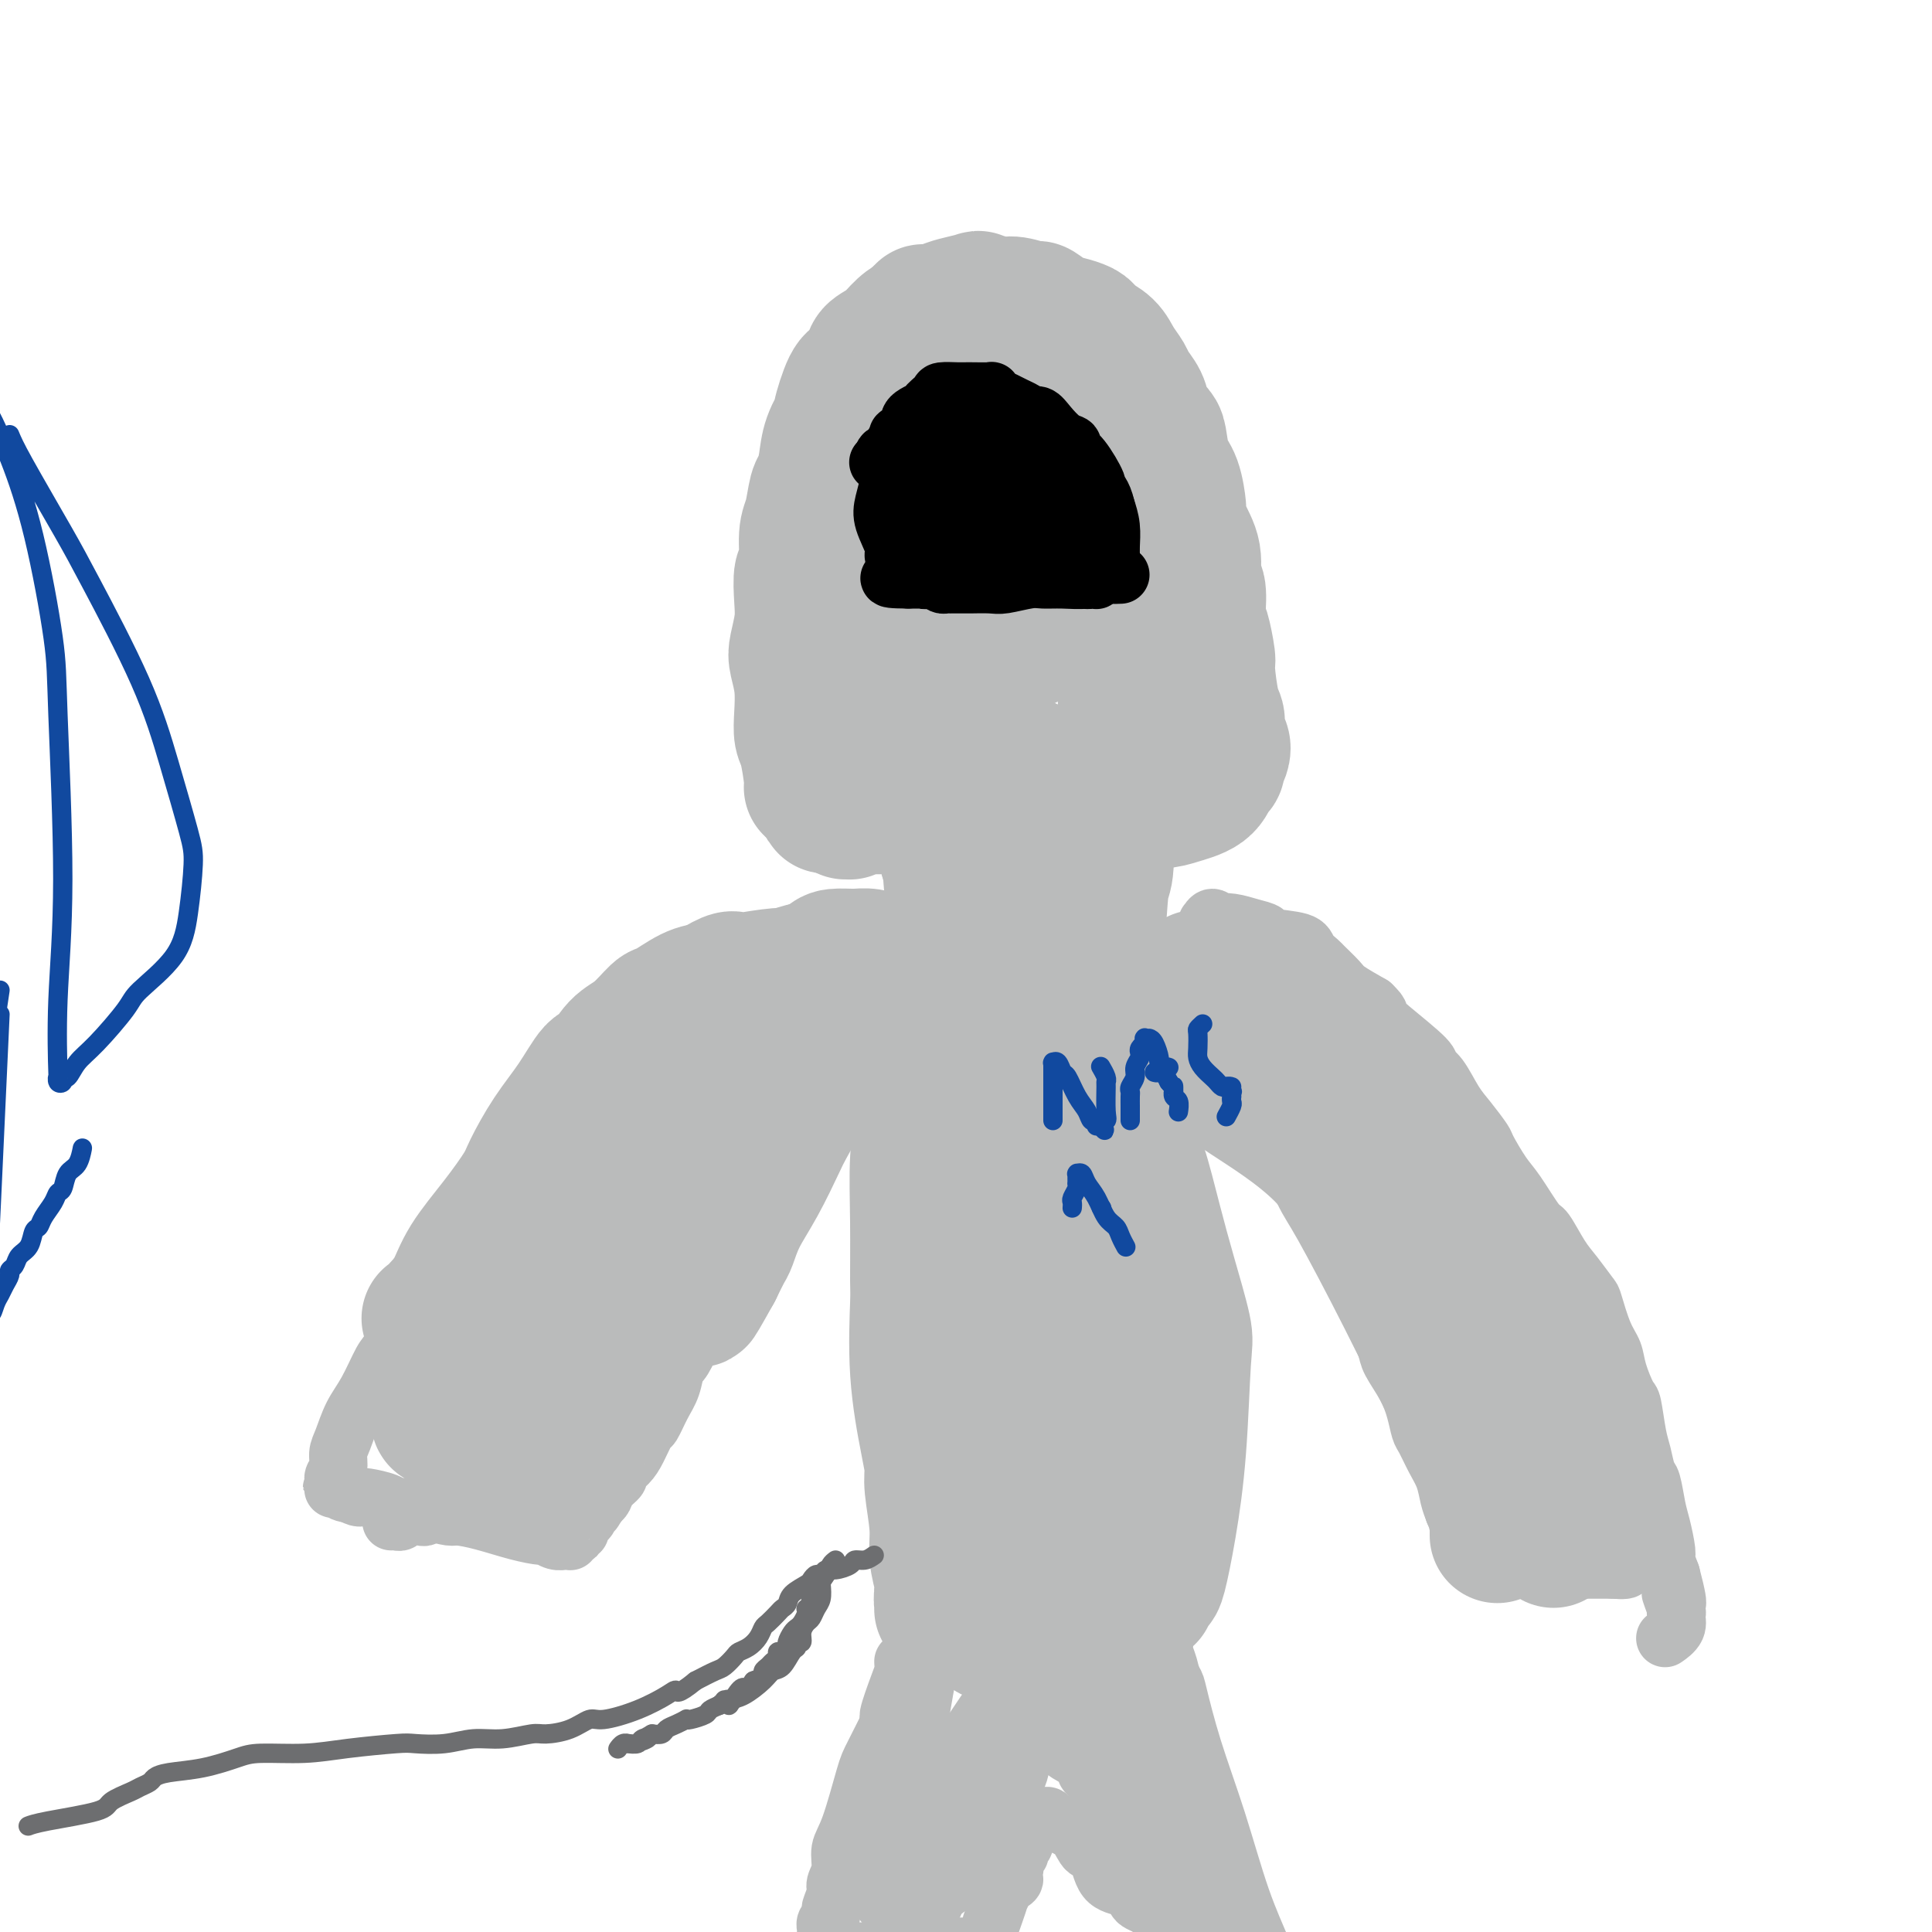 <svg viewBox='0 0 400 400' version='1.1' xmlns='http://www.w3.org/2000/svg' xmlns:xlink='http://www.w3.org/1999/xlink'><g fill='none' stroke='#BABBBB' stroke-width='28' stroke-linecap='round' stroke-linejoin='round'><path d='M168,163c0.083,-0.235 0.167,-0.470 0,-2c-0.167,-1.530 -0.584,-4.357 -1,-6c-0.416,-1.643 -0.830,-2.104 -1,-3c-0.170,-0.896 -0.094,-2.227 0,-4c0.094,-1.773 0.208,-3.988 0,-6c-0.208,-2.012 -0.736,-3.822 -1,-5c-0.264,-1.178 -0.263,-1.726 0,-3c0.263,-1.274 0.788,-3.275 1,-5c0.212,-1.725 0.112,-3.173 0,-5c-0.112,-1.827 -0.237,-4.034 0,-5c0.237,-0.966 0.837,-0.690 1,-2c0.163,-1.310 -0.111,-4.204 0,-6c0.111,-1.796 0.606,-2.492 1,-4c0.394,-1.508 0.688,-3.827 1,-5c0.312,-1.173 0.642,-1.198 1,-2c0.358,-0.802 0.743,-2.380 1,-4c0.257,-1.620 0.386,-3.283 1,-5c0.614,-1.717 1.713,-3.489 2,-4c0.287,-0.511 -0.237,0.239 0,-1c0.237,-1.239 1.235,-4.466 2,-6c0.765,-1.534 1.296,-1.373 2,-2c0.704,-0.627 1.581,-2.041 2,-3c0.419,-0.959 0.380,-1.463 1,-2c0.620,-0.537 1.898,-1.106 3,-2c1.102,-0.894 2.029,-2.113 3,-3c0.971,-0.887 1.985,-1.444 3,-2'/><path d='M190,66c2.181,-2.344 0.633,-1.204 1,-1c0.367,0.204 2.647,-0.530 4,-1c1.353,-0.470 1.778,-0.677 3,-1c1.222,-0.323 3.242,-0.762 4,-1c0.758,-0.238 0.253,-0.276 1,0c0.747,0.276 2.745,0.865 4,1c1.255,0.135 1.767,-0.185 3,0c1.233,0.185 3.188,0.876 4,1c0.812,0.124 0.480,-0.317 1,0c0.520,0.317 1.892,1.394 3,2c1.108,0.606 1.953,0.742 3,1c1.047,0.258 2.297,0.638 3,1c0.703,0.362 0.861,0.706 1,1c0.139,0.294 0.260,0.539 1,1c0.740,0.461 2.100,1.138 3,2c0.900,0.862 1.339,1.910 2,3c0.661,1.090 1.543,2.222 2,3c0.457,0.778 0.490,1.203 1,2c0.510,0.797 1.498,1.967 2,3c0.502,1.033 0.519,1.929 1,3c0.481,1.071 1.425,2.316 2,3c0.575,0.684 0.781,0.807 1,2c0.219,1.193 0.453,3.455 1,5c0.547,1.545 1.408,2.372 2,4c0.592,1.628 0.914,4.058 1,5c0.086,0.942 -0.064,0.396 0,1c0.064,0.604 0.343,2.358 1,4c0.657,1.642 1.692,3.172 2,5c0.308,1.828 -0.109,3.954 0,5c0.109,1.046 0.746,1.013 1,2c0.254,0.987 0.127,2.993 0,5'/><path d='M248,127c0.936,4.800 0.777,3.302 1,4c0.223,0.698 0.829,3.594 1,5c0.171,1.406 -0.094,1.321 0,3c0.094,1.679 0.548,5.121 1,7c0.452,1.879 0.902,2.196 1,3c0.098,0.804 -0.156,2.095 0,3c0.156,0.905 0.722,1.423 1,2c0.278,0.577 0.268,1.214 0,2c-0.268,0.786 -0.793,1.723 -1,2c-0.207,0.277 -0.097,-0.105 0,0c0.097,0.105 0.180,0.696 0,1c-0.180,0.304 -0.622,0.320 -1,1c-0.378,0.680 -0.690,2.025 -2,3c-1.310,0.975 -3.618,1.582 -5,2c-1.382,0.418 -1.838,0.648 -5,1c-3.162,0.352 -9.030,0.826 -14,1c-4.970,0.174 -9.042,0.046 -13,0c-3.958,-0.046 -7.803,-0.012 -10,0c-2.197,0.012 -2.745,0.002 -5,0c-2.255,-0.002 -6.216,0.003 -9,0c-2.784,-0.003 -4.393,-0.015 -6,0c-1.607,0.015 -3.214,0.057 -4,0c-0.786,-0.057 -0.750,-0.211 -1,0c-0.250,0.211 -0.785,0.789 -1,1c-0.215,0.211 -0.110,0.056 0,0c0.110,-0.056 0.226,-0.014 0,0c-0.226,0.014 -0.793,0.001 -1,0c-0.207,-0.001 -0.056,0.010 0,0c0.056,-0.010 0.015,-0.041 0,0c-0.015,0.041 -0.004,0.155 0,0c0.004,-0.155 0.002,-0.577 0,-1'/><path d='M175,167c-7.789,-0.091 -2.261,-0.317 0,-1c2.261,-0.683 1.253,-1.821 1,-4c-0.253,-2.179 0.247,-5.399 1,-10c0.753,-4.601 1.760,-10.583 2,-14c0.240,-3.417 -0.287,-4.271 0,-8c0.287,-3.729 1.386,-10.335 2,-15c0.614,-4.665 0.742,-7.388 1,-9c0.258,-1.612 0.647,-2.112 1,-4c0.353,-1.888 0.672,-5.163 1,-7c0.328,-1.837 0.665,-2.237 1,-3c0.335,-0.763 0.668,-1.890 1,-3c0.332,-1.110 0.664,-2.203 1,-3c0.336,-0.797 0.676,-1.298 1,-2c0.324,-0.702 0.632,-1.603 1,-2c0.368,-0.397 0.796,-0.288 2,-1c1.204,-0.712 3.184,-2.243 4,-3c0.816,-0.757 0.467,-0.740 1,-1c0.533,-0.260 1.946,-0.799 3,-1c1.054,-0.201 1.748,-0.066 3,0c1.252,0.066 3.061,0.064 4,0c0.939,-0.064 1.009,-0.188 2,0c0.991,0.188 2.902,0.689 4,1c1.098,0.311 1.383,0.434 2,1c0.617,0.566 1.566,1.576 2,2c0.434,0.424 0.354,0.261 1,1c0.646,0.739 2.018,2.379 3,4c0.982,1.621 1.575,3.222 2,5c0.425,1.778 0.681,3.734 1,5c0.319,1.266 0.701,1.841 1,3c0.299,1.159 0.514,2.903 1,5c0.486,2.097 1.243,4.549 2,7'/><path d='M227,110c1.543,5.337 1.901,6.179 2,7c0.099,0.821 -0.061,1.620 0,3c0.061,1.380 0.342,3.342 1,5c0.658,1.658 1.694,3.013 2,5c0.306,1.987 -0.119,4.605 0,6c0.119,1.395 0.780,1.567 1,3c0.220,1.433 -0.001,4.128 0,6c0.001,1.872 0.223,2.920 0,4c-0.223,1.080 -0.890,2.192 -1,3c-0.110,0.808 0.338,1.312 0,2c-0.338,0.688 -1.461,1.561 -2,2c-0.539,0.439 -0.494,0.445 -1,1c-0.506,0.555 -1.561,1.658 -2,2c-0.439,0.342 -0.260,-0.078 -1,0c-0.740,0.078 -2.400,0.653 -4,1c-1.600,0.347 -3.140,0.466 -5,0c-1.860,-0.466 -4.040,-1.518 -5,-2c-0.960,-0.482 -0.701,-0.395 -2,-1c-1.299,-0.605 -4.157,-1.904 -6,-3c-1.843,-1.096 -2.670,-1.991 -4,-3c-1.330,-1.009 -3.163,-2.134 -4,-3c-0.837,-0.866 -0.679,-1.474 -2,-3c-1.321,-1.526 -4.120,-3.969 -6,-7c-1.880,-3.031 -2.841,-6.649 -4,-10c-1.159,-3.351 -2.518,-6.435 -3,-8c-0.482,-1.565 -0.089,-1.612 0,-3c0.089,-1.388 -0.125,-4.118 0,-6c0.125,-1.882 0.590,-2.917 1,-4c0.410,-1.083 0.764,-2.215 1,-3c0.236,-0.785 0.353,-1.224 1,-2c0.647,-0.776 1.823,-1.888 3,-3'/><path d='M187,99c1.218,-1.780 1.764,-2.228 3,-3c1.236,-0.772 3.162,-1.866 5,-3c1.838,-1.134 3.590,-2.306 5,-3c1.410,-0.694 2.480,-0.908 4,-1c1.520,-0.092 3.489,-0.061 5,0c1.511,0.061 2.562,0.152 4,1c1.438,0.848 3.262,2.454 4,3c0.738,0.546 0.392,0.033 1,1c0.608,0.967 2.172,3.413 3,5c0.828,1.587 0.920,2.316 1,5c0.080,2.684 0.148,7.325 0,10c-0.148,2.675 -0.511,3.385 -1,5c-0.489,1.615 -1.102,4.135 -2,6c-0.898,1.865 -2.081,3.074 -3,4c-0.919,0.926 -1.574,1.569 -2,2c-0.426,0.431 -0.623,0.649 -1,1c-0.377,0.351 -0.936,0.836 -1,1c-0.064,0.164 0.365,0.007 0,0c-0.365,-0.007 -1.524,0.136 -2,0c-0.476,-0.136 -0.268,-0.552 -1,-1c-0.732,-0.448 -2.403,-0.928 -4,-4c-1.597,-3.072 -3.118,-8.734 -4,-12c-0.882,-3.266 -1.123,-4.135 -2,-7c-0.877,-2.865 -2.389,-7.725 -3,-11c-0.611,-3.275 -0.322,-4.965 0,-7c0.322,-2.035 0.678,-4.416 1,-6c0.322,-1.584 0.611,-2.372 1,-3c0.389,-0.628 0.877,-1.096 1,-1c0.123,0.096 -0.121,0.757 0,1c0.121,0.243 0.606,0.070 1,0c0.394,-0.070 0.697,-0.035 1,0'/><path d='M201,82c0.874,-0.504 1.059,-0.262 1,0c-0.059,0.262 -0.360,0.546 0,1c0.360,0.454 1.383,1.079 2,2c0.617,0.921 0.828,2.136 1,3c0.172,0.864 0.305,1.375 0,3c-0.305,1.625 -1.048,4.364 -2,8c-0.952,3.636 -2.111,8.168 -3,12c-0.889,3.832 -1.506,6.964 -2,9c-0.494,2.036 -0.865,2.977 -1,4c-0.135,1.023 -0.035,2.130 0,3c0.035,0.870 0.006,1.505 0,2c-0.006,0.495 0.013,0.851 0,1c-0.013,0.149 -0.056,0.091 0,0c0.056,-0.091 0.211,-0.217 0,0c-0.211,0.217 -0.789,0.775 -1,1c-0.211,0.225 -0.056,0.117 0,0c0.056,-0.117 0.014,-0.241 0,0c-0.014,0.241 0.001,0.849 0,1c-0.001,0.151 -0.018,-0.153 0,0c0.018,0.153 0.069,0.763 0,1c-0.069,0.237 -0.259,0.101 0,0c0.259,-0.101 0.967,-0.167 1,0c0.033,0.167 -0.608,0.567 0,1c0.608,0.433 2.464,0.901 3,1c0.536,0.099 -0.249,-0.170 0,0c0.249,0.170 1.531,0.777 2,1c0.469,0.223 0.126,0.060 0,0c-0.126,-0.060 -0.036,-0.017 0,0c0.036,0.017 0.018,0.009 0,0'/><path d='M198,174c0.000,0.705 0.000,1.410 0,2c-0.000,0.590 -0.000,1.066 0,2c0.000,0.934 0.000,2.327 0,3c-0.000,0.673 -0.000,0.625 0,1c0.000,0.375 0.000,1.173 0,2c-0.000,0.827 -0.000,1.685 0,2c0.000,0.315 0.000,0.089 0,0c-0.000,-0.089 -0.000,-0.041 0,0c0.000,0.041 0.001,0.075 0,0c-0.001,-0.075 -0.004,-0.259 0,0c0.004,0.259 0.015,0.962 0,1c-0.015,0.038 -0.057,-0.588 0,-1c0.057,-0.412 0.211,-0.611 0,-1c-0.211,-0.389 -0.788,-0.969 -1,-2c-0.212,-1.031 -0.061,-2.515 0,-3c0.061,-0.485 0.030,0.027 0,0c-0.030,-0.027 -0.061,-0.595 0,-1c0.061,-0.405 0.212,-0.648 0,-1c-0.212,-0.352 -0.789,-0.812 -1,-1c-0.211,-0.188 -0.057,-0.103 0,0c0.057,0.103 0.015,0.224 0,0c-0.015,-0.224 -0.004,-0.792 0,-1c0.004,-0.208 0.001,-0.056 0,0c-0.001,0.056 -0.000,0.016 0,0c0.000,-0.016 0.000,-0.008 0,0'/><path d='M196,176c-0.353,-1.628 -0.234,-0.200 0,1c0.234,1.200 0.585,2.170 1,4c0.415,1.830 0.896,4.519 1,6c0.104,1.481 -0.168,1.755 0,3c0.168,1.245 0.777,3.460 1,5c0.223,1.540 0.059,2.406 0,3c-0.059,0.594 -0.012,0.916 0,1c0.012,0.084 -0.011,-0.070 0,0c0.011,0.070 0.055,0.362 0,1c-0.055,0.638 -0.211,1.620 0,2c0.211,0.380 0.789,0.158 1,0c0.211,-0.158 0.057,-0.252 0,0c-0.057,0.252 -0.016,0.851 0,1c0.016,0.149 0.008,-0.152 0,0c-0.008,0.152 -0.016,0.759 0,1c0.016,0.241 0.056,0.117 0,0c-0.056,-0.117 -0.208,-0.229 0,0c0.208,0.229 0.777,0.797 1,1c0.223,0.203 0.102,0.040 0,0c-0.102,-0.040 -0.183,0.042 0,0c0.183,-0.042 0.630,-0.209 1,0c0.370,0.209 0.661,0.793 1,1c0.339,0.207 0.724,0.038 1,0c0.276,-0.038 0.441,0.057 1,0c0.559,-0.057 1.511,-0.264 3,0c1.489,0.264 3.516,0.999 5,1c1.484,0.001 2.425,-0.732 3,-1c0.575,-0.268 0.783,-0.072 1,0c0.217,0.072 0.443,0.019 1,0c0.557,-0.019 1.445,-0.006 2,0c0.555,0.006 0.778,0.003 1,0'/><path d='M221,206c3.045,0.158 0.658,0.054 0,0c-0.658,-0.054 0.414,-0.056 1,0c0.586,0.056 0.686,0.171 1,0c0.314,-0.171 0.843,-0.628 1,-1c0.157,-0.372 -0.059,-0.660 0,-1c0.059,-0.340 0.394,-0.730 1,-2c0.606,-1.270 1.483,-3.418 2,-7c0.517,-3.582 0.674,-8.599 1,-11c0.326,-2.401 0.819,-2.186 1,-5c0.181,-2.814 0.048,-8.656 0,-11c-0.048,-2.344 -0.012,-1.189 0,-2c0.012,-0.811 -0.001,-3.590 0,-4c0.001,-0.410 0.014,1.547 0,2c-0.014,0.453 -0.056,-0.597 0,-1c0.056,-0.403 0.212,-0.157 0,0c-0.212,0.157 -0.790,0.225 -1,0c-0.210,-0.225 -0.050,-0.744 0,-1c0.050,-0.256 -0.009,-0.249 0,0c0.009,0.249 0.086,0.739 0,1c-0.086,0.261 -0.335,0.294 -1,1c-0.665,0.706 -1.748,2.084 -2,3c-0.252,0.916 0.325,1.369 0,3c-0.325,1.631 -1.551,4.438 -2,7c-0.449,2.562 -0.120,4.878 0,7c0.120,2.122 0.032,4.051 0,5c-0.032,0.949 -0.009,0.918 0,2c0.009,1.082 0.002,3.276 0,4c-0.002,0.724 -0.001,-0.022 0,0c0.001,0.022 0.000,0.814 0,1c-0.000,0.186 -0.000,-0.232 0,0c0.000,0.232 0.000,1.116 0,2'/><path d='M223,198c0.000,3.264 0.001,0.924 0,0c-0.001,-0.924 -0.004,-0.433 0,0c0.004,0.433 0.015,0.807 0,1c-0.015,0.193 -0.056,0.206 0,0c0.056,-0.206 0.207,-0.633 0,0c-0.207,0.633 -0.774,2.324 -1,3c-0.226,0.676 -0.113,0.338 0,0'/><path d='M223,200c0.694,-0.059 1.388,-0.118 2,0c0.612,0.118 1.142,0.413 2,1c0.858,0.587 2.044,1.467 3,2c0.956,0.533 1.684,0.720 3,1c1.316,0.280 3.222,0.654 4,1c0.778,0.346 0.430,0.665 1,1c0.570,0.335 2.060,0.684 3,1c0.940,0.316 1.330,0.597 2,1c0.670,0.403 1.618,0.928 2,1c0.382,0.072 0.196,-0.309 1,0c0.804,0.309 2.599,1.307 4,2c1.401,0.693 2.409,1.081 4,2c1.591,0.919 3.767,2.368 5,3c1.233,0.632 1.525,0.446 3,1c1.475,0.554 4.132,1.848 6,3c1.868,1.152 2.946,2.164 4,3c1.054,0.836 2.085,1.497 4,3c1.915,1.503 4.715,3.847 6,5c1.285,1.153 1.056,1.113 2,2c0.944,0.887 3.062,2.700 5,4c1.938,1.300 3.697,2.086 5,3c1.303,0.914 2.152,1.957 3,3'/><path d='M297,243c4.838,3.924 2.434,2.233 2,2c-0.434,-0.233 1.101,0.993 2,2c0.899,1.007 1.161,1.796 2,3c0.839,1.204 2.256,2.823 3,4c0.744,1.177 0.815,1.913 1,3c0.185,1.087 0.482,2.527 1,4c0.518,1.473 1.255,2.981 2,5c0.745,2.019 1.496,4.551 2,6c0.504,1.449 0.761,1.816 1,3c0.239,1.184 0.459,3.187 1,5c0.541,1.813 1.403,3.437 2,5c0.597,1.563 0.931,3.066 1,4c0.069,0.934 -0.126,1.299 0,2c0.126,0.701 0.573,1.739 1,3c0.427,1.261 0.832,2.746 1,4c0.168,1.254 0.098,2.276 0,3c-0.098,0.724 -0.223,1.149 0,2c0.223,0.851 0.796,2.126 1,3c0.204,0.874 0.041,1.346 0,2c-0.041,0.654 0.040,1.489 0,2c-0.040,0.511 -0.202,0.696 0,1c0.202,0.304 0.768,0.727 1,1c0.232,0.273 0.129,0.398 0,1c-0.129,0.602 -0.283,1.682 0,2c0.283,0.318 1.004,-0.125 1,0c-0.004,0.125 -0.733,0.819 -1,1c-0.267,0.181 -0.072,-0.150 0,0c0.072,0.150 0.019,0.783 0,1c-0.019,0.217 -0.005,0.020 0,0c0.005,-0.020 0.001,0.137 0,0c-0.001,-0.137 -0.001,-0.569 0,-1'/><path d='M321,316c1.242,6.116 0.347,0.906 0,-1c-0.347,-1.906 -0.147,-0.509 0,-1c0.147,-0.491 0.240,-2.870 0,-5c-0.240,-2.130 -0.814,-4.012 -2,-8c-1.186,-3.988 -2.984,-10.082 -4,-14c-1.016,-3.918 -1.249,-5.660 -3,-10c-1.751,-4.340 -5.020,-11.278 -7,-16c-1.980,-4.722 -2.671,-7.230 -4,-10c-1.329,-2.770 -3.294,-5.803 -5,-9c-1.706,-3.197 -3.152,-6.556 -4,-8c-0.848,-1.444 -1.098,-0.971 -2,-2c-0.902,-1.029 -2.455,-3.560 -4,-6c-1.545,-2.440 -3.083,-4.789 -4,-6c-0.917,-1.211 -1.213,-1.284 -2,-2c-0.787,-0.716 -2.065,-2.076 -3,-3c-0.935,-0.924 -1.526,-1.414 -2,-2c-0.474,-0.586 -0.829,-1.270 -2,-2c-1.171,-0.730 -3.158,-1.506 -4,-2c-0.842,-0.494 -0.539,-0.707 -1,-1c-0.461,-0.293 -1.686,-0.666 -3,-1c-1.314,-0.334 -2.717,-0.629 -4,-1c-1.283,-0.371 -2.445,-0.817 -3,-1c-0.555,-0.183 -0.504,-0.102 -1,0c-0.496,0.102 -1.541,0.224 -2,0c-0.459,-0.224 -0.332,-0.796 -1,-1c-0.668,-0.204 -2.130,-0.041 -2,0c0.130,0.041 1.853,-0.042 2,0c0.147,0.042 -1.280,0.207 -2,0c-0.720,-0.207 -0.732,-0.787 -1,-1c-0.268,-0.213 -0.791,-0.061 -1,0c-0.209,0.061 -0.105,0.030 0,0'/><path d='M250,203c-3.784,-1.237 -1.742,-0.328 -1,0c0.742,0.328 0.186,0.076 0,0c-0.186,-0.076 -0.002,0.025 0,0c0.002,-0.025 -0.180,-0.175 0,0c0.180,0.175 0.720,0.675 1,1c0.280,0.325 0.301,0.476 2,2c1.699,1.524 5.078,4.422 7,6c1.922,1.578 2.387,1.835 5,4c2.613,2.165 7.375,6.237 13,11c5.625,4.763 12.112,10.216 17,15c4.888,4.784 8.178,8.899 10,11c1.822,2.101 2.176,2.188 3,4c0.824,1.812 2.119,5.349 3,9c0.881,3.651 1.347,7.415 2,10c0.653,2.585 1.494,3.992 2,5c0.506,1.008 0.676,1.617 1,3c0.324,1.383 0.801,3.540 1,5c0.199,1.460 0.120,2.224 0,3c-0.120,0.776 -0.281,1.563 0,2c0.281,0.437 1.004,0.522 1,1c-0.004,0.478 -0.734,1.348 -1,2c-0.266,0.652 -0.067,1.087 0,2c0.067,0.913 0.004,2.305 0,3c-0.004,0.695 0.051,0.692 0,1c-0.051,0.308 -0.210,0.927 0,1c0.210,0.073 0.788,-0.402 1,0c0.212,0.402 0.057,1.679 0,2c-0.057,0.321 -0.015,-0.316 0,0c0.015,0.316 0.004,1.585 0,2c-0.004,0.415 -0.001,-0.024 0,0c0.001,0.024 0.001,0.512 0,1'/><path d='M317,309c0.155,3.029 0.043,0.601 0,0c-0.043,-0.601 -0.015,0.623 0,1c0.015,0.377 0.019,-0.095 0,0c-0.019,0.095 -0.060,0.758 0,1c0.060,0.242 0.222,0.065 0,0c-0.222,-0.065 -0.829,-0.016 -1,0c-0.171,0.016 0.095,0.001 0,0c-0.095,-0.001 -0.549,0.013 -1,0c-0.451,-0.013 -0.898,-0.052 -1,0c-0.102,0.052 0.142,0.194 0,0c-0.142,-0.194 -0.670,-0.723 -1,-1c-0.330,-0.277 -0.463,-0.303 -1,-1c-0.537,-0.697 -1.477,-2.066 -2,-3c-0.523,-0.934 -0.629,-1.432 -2,-4c-1.371,-2.568 -4.009,-7.205 -7,-13c-2.991,-5.795 -6.337,-12.747 -10,-20c-3.663,-7.253 -7.644,-14.806 -10,-19c-2.356,-4.194 -3.088,-5.030 -4,-7c-0.912,-1.970 -2.005,-5.073 -3,-7c-0.995,-1.927 -1.893,-2.676 -3,-4c-1.107,-1.324 -2.422,-3.223 -3,-4c-0.578,-0.777 -0.419,-0.432 -1,-1c-0.581,-0.568 -1.901,-2.050 -3,-3c-1.099,-0.950 -1.977,-1.368 -3,-2c-1.023,-0.632 -2.192,-1.479 -3,-2c-0.808,-0.521 -1.254,-0.716 -2,-1c-0.746,-0.284 -1.791,-0.656 -3,-1c-1.209,-0.344 -2.582,-0.659 -4,-1c-1.418,-0.341 -2.882,-0.707 -4,-1c-1.118,-0.293 -1.891,-0.512 -3,-1c-1.109,-0.488 -2.555,-1.244 -4,-2'/><path d='M238,213c-3.852,-1.265 -3.481,-0.927 -4,-1c-0.519,-0.073 -1.929,-0.555 -3,-1c-1.071,-0.445 -1.805,-0.851 -2,-1c-0.195,-0.149 0.147,-0.041 0,0c-0.147,0.041 -0.783,0.015 -1,0c-0.217,-0.015 -0.013,-0.019 0,0c0.013,0.019 -0.164,0.060 0,0c0.164,-0.060 0.668,-0.220 1,0c0.332,0.220 0.492,0.820 1,1c0.508,0.180 1.366,-0.061 2,0c0.634,0.061 1.045,0.423 2,1c0.955,0.577 2.455,1.370 4,2c1.545,0.630 3.136,1.096 5,2c1.864,0.904 4.001,2.245 5,3c0.999,0.755 0.860,0.926 2,2c1.140,1.074 3.558,3.053 8,6c4.442,2.947 10.909,6.863 16,12c5.091,5.137 8.808,11.497 11,15c2.192,3.503 2.861,4.150 6,8c3.139,3.850 8.750,10.904 12,16c3.250,5.096 4.139,8.236 5,11c0.861,2.764 1.695,5.153 2,7c0.305,1.847 0.082,3.151 0,4c-0.082,0.849 -0.022,1.243 0,2c0.022,0.757 0.006,1.876 0,3c-0.006,1.124 -0.002,2.251 0,3c0.002,0.749 0.000,1.118 0,2c-0.000,0.882 -0.000,2.278 0,3c0.000,0.722 0.000,0.771 0,1c-0.000,0.229 -0.000,0.637 0,1c0.000,0.363 0.000,0.682 0,1'/><path d='M310,316c0.000,3.333 0.000,1.667 0,0'/><path d='M204,220c0.896,3.160 1.792,6.320 2,8c0.208,1.680 -0.274,1.880 0,4c0.274,2.120 1.302,6.160 2,10c0.698,3.840 1.065,7.481 2,13c0.935,5.519 2.439,12.917 3,17c0.561,4.083 0.179,4.853 1,8c0.821,3.147 2.846,8.672 4,13c1.154,4.328 1.437,7.460 2,11c0.563,3.540 1.405,7.487 2,10c0.595,2.513 0.944,3.591 1,5c0.056,1.409 -0.181,3.147 0,5c0.181,1.853 0.780,3.820 1,5c0.220,1.180 0.062,1.574 0,2c-0.062,0.426 -0.027,0.885 0,1c0.027,0.115 0.047,-0.114 0,0c-0.047,0.114 -0.162,0.571 0,0c0.162,-0.571 0.599,-2.170 1,-3c0.401,-0.830 0.765,-0.890 1,-3c0.235,-2.110 0.342,-6.271 1,-11c0.658,-4.729 1.868,-10.026 2,-15c0.132,-4.974 -0.815,-9.626 -1,-12c-0.185,-2.374 0.392,-2.471 0,-5c-0.392,-2.529 -1.754,-7.490 -3,-12c-1.246,-4.510 -2.375,-8.570 -3,-12c-0.625,-3.430 -0.745,-6.231 -1,-8c-0.255,-1.769 -0.644,-2.505 -1,-4c-0.356,-1.495 -0.678,-3.747 -1,-6'/><path d='M219,241c-1.547,-10.443 -0.415,-7.052 0,-7c0.415,0.052 0.114,-3.235 0,-5c-0.114,-1.765 -0.041,-2.009 0,-3c0.041,-0.991 0.049,-2.728 0,-4c-0.049,-1.272 -0.157,-2.077 0,-3c0.157,-0.923 0.578,-1.964 1,-3c0.422,-1.036 0.844,-2.066 1,-3c0.156,-0.934 0.046,-1.771 0,-2c-0.046,-0.229 -0.027,0.150 0,0c0.027,-0.150 0.062,-0.830 0,-1c-0.062,-0.170 -0.220,0.168 0,0c0.220,-0.168 0.819,-0.844 1,-1c0.181,-0.156 -0.057,0.208 0,0c0.057,-0.208 0.409,-0.986 1,0c0.591,0.986 1.423,3.737 2,6c0.577,2.263 0.901,4.036 2,9c1.099,4.964 2.974,13.117 5,20c2.026,6.883 4.204,12.496 6,19c1.796,6.504 3.210,13.899 4,18c0.790,4.101 0.956,4.909 1,6c0.044,1.091 -0.033,2.466 0,4c0.033,1.534 0.177,3.229 0,5c-0.177,1.771 -0.673,3.619 -1,5c-0.327,1.381 -0.484,2.295 -1,4c-0.516,1.705 -1.392,4.203 -2,6c-0.608,1.797 -0.948,2.895 -1,4c-0.052,1.105 0.185,2.219 0,3c-0.185,0.781 -0.792,1.230 -1,2c-0.208,0.770 -0.018,1.861 0,3c0.018,1.139 -0.138,2.325 0,3c0.138,0.675 0.569,0.837 1,1'/><path d='M238,327c-0.777,6.358 -0.220,2.253 0,1c0.220,-1.253 0.103,0.346 0,1c-0.103,0.654 -0.193,0.364 0,0c0.193,-0.364 0.668,-0.801 1,-1c0.332,-0.199 0.522,-0.161 1,-2c0.478,-1.839 1.243,-5.556 2,-10c0.757,-4.444 1.504,-9.617 2,-16c0.496,-6.383 0.739,-13.977 1,-18c0.261,-4.023 0.538,-4.475 0,-7c-0.538,-2.525 -1.891,-7.122 -3,-11c-1.109,-3.878 -1.973,-7.038 -3,-11c-1.027,-3.962 -2.215,-8.725 -3,-11c-0.785,-2.275 -1.166,-2.063 -2,-4c-0.834,-1.937 -2.119,-6.022 -3,-9c-0.881,-2.978 -1.357,-4.847 -2,-7c-0.643,-2.153 -1.454,-4.588 -2,-6c-0.546,-1.412 -0.827,-1.801 -1,-3c-0.173,-1.199 -0.236,-3.208 -1,-5c-0.764,-1.792 -2.228,-3.366 -3,-5c-0.772,-1.634 -0.852,-3.328 -1,-4c-0.148,-0.672 -0.364,-0.321 -1,-1c-0.636,-0.679 -1.691,-2.387 -2,-3c-0.309,-0.613 0.127,-0.131 0,0c-0.127,0.131 -0.816,-0.088 -1,0c-0.184,0.088 0.136,0.484 0,1c-0.136,0.516 -0.730,1.152 -1,2c-0.270,0.848 -0.216,1.910 0,8c0.216,6.090 0.594,17.210 1,23c0.406,5.790 0.840,6.251 1,9c0.160,2.749 0.046,7.785 0,12c-0.046,4.215 -0.023,7.607 0,11'/><path d='M218,261c0.117,12.652 0.408,11.283 1,15c0.592,3.717 1.484,12.519 2,17c0.516,4.481 0.656,4.639 1,8c0.344,3.361 0.891,9.923 1,15c0.109,5.077 -0.219,8.668 0,11c0.219,2.332 0.987,3.406 1,4c0.013,0.594 -0.728,0.710 -1,1c-0.272,0.290 -0.076,0.755 0,1c0.076,0.245 0.031,0.271 0,0c-0.031,-0.271 -0.049,-0.840 0,-1c0.049,-0.160 0.166,0.087 0,0c-0.166,-0.087 -0.614,-0.509 -1,-1c-0.386,-0.491 -0.710,-1.053 -1,-3c-0.290,-1.947 -0.547,-5.281 -1,-8c-0.453,-2.719 -1.104,-4.824 -2,-10c-0.896,-5.176 -2.039,-13.421 -3,-20c-0.961,-6.579 -1.740,-11.490 -3,-17c-1.260,-5.510 -2.999,-11.619 -4,-15c-1.001,-3.381 -1.262,-4.035 -2,-7c-0.738,-2.965 -1.952,-8.243 -3,-12c-1.048,-3.757 -1.931,-5.994 -3,-9c-1.069,-3.006 -2.325,-6.781 -3,-9c-0.675,-2.219 -0.769,-2.882 -1,-4c-0.231,-1.118 -0.598,-2.692 -1,-4c-0.402,-1.308 -0.840,-2.350 -1,-3c-0.160,-0.650 -0.043,-0.907 0,-1c0.043,-0.093 0.011,-0.022 0,0c-0.011,0.022 -0.003,-0.004 0,0c0.003,0.004 0.001,0.040 0,1c-0.001,0.960 -0.000,2.846 0,4c0.000,1.154 0.000,1.577 0,2'/><path d='M194,216c-0.061,2.932 -0.213,7.263 0,14c0.213,6.737 0.792,15.881 1,23c0.208,7.119 0.046,12.214 0,15c-0.046,2.786 0.025,3.264 0,6c-0.025,2.736 -0.148,7.729 0,12c0.148,4.271 0.565,7.821 1,12c0.435,4.179 0.887,8.987 1,12c0.113,3.013 -0.114,4.232 0,6c0.114,1.768 0.570,4.085 1,6c0.430,1.915 0.833,3.427 1,5c0.167,1.573 0.096,3.207 0,4c-0.096,0.793 -0.218,0.745 0,1c0.218,0.255 0.776,0.812 1,1c0.224,0.188 0.112,0.008 0,0c-0.112,-0.008 -0.226,0.157 0,0c0.226,-0.157 0.793,-0.638 1,-1c0.207,-0.362 0.055,-0.607 0,-1c-0.055,-0.393 -0.014,-0.935 0,-2c0.014,-1.065 0.001,-2.653 0,-4c-0.001,-1.347 0.012,-2.453 0,-5c-0.012,-2.547 -0.047,-6.533 0,-12c0.047,-5.467 0.178,-12.413 0,-19c-0.178,-6.587 -0.663,-12.813 -1,-16c-0.337,-3.187 -0.525,-3.333 -1,-6c-0.475,-2.667 -1.237,-7.855 -2,-12c-0.763,-4.145 -1.529,-7.247 -2,-10c-0.471,-2.753 -0.648,-5.158 -1,-7c-0.352,-1.842 -0.878,-3.123 -1,-4c-0.122,-0.877 0.159,-1.352 0,-2c-0.159,-0.648 -0.760,-1.471 -1,-2c-0.240,-0.529 -0.120,-0.765 0,-1'/><path d='M192,229c-1.254,-7.036 -0.389,-2.625 0,-1c0.389,1.625 0.301,0.463 0,0c-0.301,-0.463 -0.817,-0.227 -1,0c-0.183,0.227 -0.035,0.445 0,1c0.035,0.555 -0.043,1.449 0,2c0.043,0.551 0.208,0.761 0,2c-0.208,1.239 -0.790,3.507 -1,7c-0.210,3.493 -0.050,8.212 0,13c0.050,4.788 -0.011,9.646 0,12c0.011,2.354 0.093,2.205 0,5c-0.093,2.795 -0.361,8.536 0,14c0.361,5.464 1.349,10.651 2,14c0.651,3.349 0.963,4.858 1,6c0.037,1.142 -0.200,1.916 0,4c0.200,2.084 0.838,5.478 1,8c0.162,2.522 -0.153,4.172 0,6c0.153,1.828 0.773,3.835 1,5c0.227,1.165 0.061,1.490 0,2c-0.061,0.510 -0.016,1.206 0,2c0.016,0.794 0.003,1.687 0,2c-0.003,0.313 0.003,0.044 0,0c-0.003,-0.044 -0.015,0.135 0,0c0.015,-0.135 0.056,-0.584 0,-1c-0.056,-0.416 -0.208,-0.798 0,-2c0.208,-1.202 0.778,-3.225 1,-4c0.222,-0.775 0.098,-0.303 0,-2c-0.098,-1.697 -0.170,-5.562 0,-9c0.170,-3.438 0.582,-6.447 1,-12c0.418,-5.553 0.843,-13.649 1,-18c0.157,-4.351 0.045,-4.957 0,-8c-0.045,-3.043 -0.022,-8.521 0,-14'/><path d='M198,263c0.464,-12.284 0.124,-8.995 0,-9c-0.124,-0.005 -0.034,-3.304 0,-6c0.034,-2.696 0.010,-4.788 0,-6c-0.010,-1.212 -0.006,-1.542 0,-3c0.006,-1.458 0.013,-4.044 0,-6c-0.013,-1.956 -0.045,-3.283 0,-4c0.045,-0.717 0.167,-0.823 0,-2c-0.167,-1.177 -0.624,-3.424 -1,-5c-0.376,-1.576 -0.669,-2.479 -1,-4c-0.331,-1.521 -0.698,-3.658 -1,-5c-0.302,-1.342 -0.540,-1.889 -1,-3c-0.460,-1.111 -1.141,-2.785 -2,-4c-0.859,-1.215 -1.894,-1.972 -3,-3c-1.106,-1.028 -2.282,-2.329 -3,-3c-0.718,-0.671 -0.978,-0.714 -2,-1c-1.022,-0.286 -2.808,-0.817 -4,-1c-1.192,-0.183 -1.791,-0.020 -3,0c-1.209,0.020 -3.028,-0.103 -4,0c-0.972,0.103 -1.098,0.432 -2,1c-0.902,0.568 -2.580,1.376 -4,2c-1.420,0.624 -2.583,1.066 -4,2c-1.417,0.934 -3.087,2.362 -4,3c-0.913,0.638 -1.067,0.486 -2,1c-0.933,0.514 -2.643,1.694 -4,3c-1.357,1.306 -2.359,2.739 -4,4c-1.641,1.261 -3.920,2.350 -5,3c-1.080,0.650 -0.961,0.859 -2,2c-1.039,1.141 -3.237,3.213 -5,5c-1.763,1.787 -3.090,3.289 -5,5c-1.910,1.711 -4.403,3.632 -6,5c-1.597,1.368 -2.299,2.184 -3,3'/><path d='M123,237c-7.276,6.607 -5.466,6.125 -6,7c-0.534,0.875 -3.413,3.108 -5,5c-1.587,1.892 -1.884,3.444 -3,5c-1.116,1.556 -3.053,3.117 -4,4c-0.947,0.883 -0.904,1.087 -2,2c-1.096,0.913 -3.330,2.536 -5,4c-1.670,1.464 -2.777,2.771 -4,4c-1.223,1.229 -2.563,2.382 -3,3c-0.437,0.618 0.030,0.702 0,1c-0.030,0.298 -0.555,0.809 -1,1c-0.445,0.191 -0.809,0.062 -1,0c-0.191,-0.062 -0.211,-0.057 0,0c0.211,0.057 0.651,0.166 1,0c0.349,-0.166 0.608,-0.607 1,-1c0.392,-0.393 0.918,-0.738 1,-1c0.082,-0.262 -0.279,-0.440 0,-1c0.279,-0.560 1.200,-1.501 2,-3c0.800,-1.499 1.479,-3.557 3,-6c1.521,-2.443 3.883,-5.270 6,-8c2.117,-2.730 3.989,-5.363 5,-7c1.011,-1.637 1.162,-2.277 2,-4c0.838,-1.723 2.362,-4.527 4,-7c1.638,-2.473 3.389,-4.614 5,-7c1.611,-2.386 3.083,-5.018 4,-6c0.917,-0.982 1.279,-0.313 2,-1c0.721,-0.687 1.802,-2.730 3,-4c1.198,-1.270 2.511,-1.766 4,-3c1.489,-1.234 3.152,-3.207 4,-4c0.848,-0.793 0.882,-0.406 2,-1c1.118,-0.594 3.319,-2.170 5,-3c1.681,-0.830 2.840,-0.915 4,-1'/><path d='M147,205c4.832,-3.100 4.913,-2.351 5,-2c0.087,0.351 0.179,0.305 2,0c1.821,-0.305 5.372,-0.871 7,-1c1.628,-0.129 1.334,0.177 2,0c0.666,-0.177 2.290,-0.836 3,-1c0.710,-0.164 0.504,0.166 1,0c0.496,-0.166 1.694,-0.829 3,-1c1.306,-0.171 2.721,0.150 4,0c1.279,-0.150 2.424,-0.772 3,-1c0.576,-0.228 0.585,-0.061 1,0c0.415,0.061 1.236,0.016 2,0c0.764,-0.016 1.470,-0.002 2,0c0.530,0.002 0.885,-0.007 1,0c0.115,0.007 -0.010,0.029 0,0c0.010,-0.029 0.154,-0.108 0,0c-0.154,0.108 -0.608,0.404 -1,1c-0.392,0.596 -0.723,1.492 -1,2c-0.277,0.508 -0.502,0.629 -1,1c-0.498,0.371 -1.270,0.993 -2,2c-0.730,1.007 -1.419,2.398 -2,4c-0.581,1.602 -1.056,3.416 -2,5c-0.944,1.584 -2.359,2.937 -3,4c-0.641,1.063 -0.509,1.836 -1,3c-0.491,1.164 -1.605,2.718 -3,5c-1.395,2.282 -3.071,5.291 -4,7c-0.929,1.709 -1.113,2.119 -2,4c-0.887,1.881 -2.478,5.233 -4,8c-1.522,2.767 -2.975,4.948 -4,7c-1.025,2.052 -1.622,3.976 -2,5c-0.378,1.024 -0.537,1.150 -1,2c-0.463,0.850 -1.232,2.425 -2,4'/><path d='M148,263c-5.817,10.457 -2.859,4.599 -2,3c0.859,-1.599 -0.382,1.062 -1,2c-0.618,0.938 -0.615,0.152 -1,0c-0.385,-0.152 -1.160,0.331 -2,1c-0.840,0.669 -1.745,1.525 -3,2c-1.255,0.475 -2.860,0.568 -4,1c-1.140,0.432 -1.815,1.203 -4,2c-2.185,0.797 -5.879,1.621 -9,3c-3.121,1.379 -5.669,3.315 -8,5c-2.331,1.685 -4.444,3.121 -6,4c-1.556,0.879 -2.554,1.202 -4,2c-1.446,0.798 -3.340,2.070 -5,3c-1.660,0.930 -3.086,1.518 -4,2c-0.914,0.482 -1.318,0.860 -2,1c-0.682,0.140 -1.643,0.044 -2,0c-0.357,-0.044 -0.109,-0.036 0,0c0.109,0.036 0.078,0.101 0,0c-0.078,-0.101 -0.202,-0.367 0,-1c0.202,-0.633 0.730,-1.631 1,-2c0.270,-0.369 0.282,-0.109 1,-1c0.718,-0.891 2.142,-2.934 4,-6c1.858,-3.066 4.149,-7.154 6,-10c1.851,-2.846 3.262,-4.450 6,-8c2.738,-3.550 6.801,-9.045 10,-13c3.199,-3.955 5.532,-6.368 8,-9c2.468,-2.632 5.070,-5.482 7,-8c1.930,-2.518 3.188,-4.705 4,-6c0.812,-1.295 1.176,-1.698 2,-3c0.824,-1.302 2.106,-3.504 3,-5c0.894,-1.496 1.398,-2.284 2,-3c0.602,-0.716 1.301,-1.358 2,-2'/><path d='M147,217c8.668,-11.912 2.337,-3.192 0,0c-2.337,3.192 -0.679,0.855 0,0c0.679,-0.855 0.378,-0.229 0,0c-0.378,0.229 -0.832,0.062 -1,0c-0.168,-0.062 -0.048,-0.018 0,0c0.048,0.018 0.024,0.009 0,0'/></g>
<g fill='none' stroke='#000000' stroke-width='12' stroke-linecap='round' stroke-linejoin='round'><path d='M232,119c-0.677,0.031 -1.354,0.061 -2,0c-0.646,-0.061 -1.262,-0.214 -2,0c-0.738,0.214 -1.598,0.793 -3,1c-1.402,0.207 -3.346,0.041 -5,0c-1.654,-0.041 -3.018,0.041 -4,0c-0.982,-0.041 -1.580,-0.207 -3,0c-1.420,0.207 -3.660,0.788 -5,1c-1.340,0.212 -1.780,0.057 -3,0c-1.220,-0.057 -3.220,-0.015 -4,0c-0.780,0.015 -0.342,0.005 -1,0c-0.658,-0.005 -2.414,-0.004 -3,0c-0.586,0.004 -0.002,0.010 0,0c0.002,-0.010 -0.576,-0.037 -1,0c-0.424,0.037 -0.692,0.140 -1,0c-0.308,-0.140 -0.656,-0.521 -1,-1c-0.344,-0.479 -0.685,-1.057 -1,-1c-0.315,0.057 -0.605,0.747 -1,1c-0.395,0.253 -0.894,0.068 -1,0c-0.106,-0.068 0.183,-0.018 0,0c-0.183,0.018 -0.837,0.005 -1,0c-0.163,-0.005 0.166,-0.001 0,0c-0.166,0.001 -0.828,0.000 -1,0c-0.172,-0.000 0.146,-0.000 0,0c-0.146,0.000 -0.756,0.000 -1,0c-0.244,-0.000 -0.122,-0.000 0,0'/><path d='M188,120c-7.045,-0.040 -2.656,-0.641 -1,-1c1.656,-0.359 0.580,-0.476 0,-1c-0.580,-0.524 -0.664,-1.454 -1,-2c-0.336,-0.546 -0.923,-0.706 -1,-1c-0.077,-0.294 0.358,-0.721 0,-2c-0.358,-1.279 -1.508,-3.409 -2,-5c-0.492,-1.591 -0.325,-2.642 0,-4c0.325,-1.358 0.809,-3.023 1,-4c0.191,-0.977 0.087,-1.265 0,-2c-0.087,-0.735 -0.159,-1.916 0,-3c0.159,-1.084 0.550,-2.072 1,-3c0.450,-0.928 0.960,-1.798 1,-2c0.040,-0.202 -0.391,0.263 0,0c0.391,-0.263 1.604,-1.254 2,-2c0.396,-0.746 -0.026,-1.247 1,-2c1.026,-0.753 3.501,-1.757 4,-2c0.499,-0.243 -0.977,0.275 -1,0c-0.023,-0.275 1.409,-1.342 2,-2c0.591,-0.658 0.342,-0.908 1,-1c0.658,-0.092 2.225,-0.025 3,0c0.775,0.025 0.760,0.010 1,0c0.240,-0.010 0.736,-0.014 2,0c1.264,0.014 3.297,0.045 4,0c0.703,-0.045 0.076,-0.167 0,0c-0.076,0.167 0.398,0.621 1,1c0.602,0.379 1.331,0.683 2,1c0.669,0.317 1.279,0.649 2,1c0.721,0.351 1.554,0.723 2,1c0.446,0.277 0.505,0.459 1,1c0.495,0.541 1.427,1.440 2,2c0.573,0.560 0.786,0.780 1,1'/><path d='M216,89c2.338,1.765 2.682,2.177 3,3c0.318,0.823 0.611,2.056 1,3c0.389,0.944 0.874,1.600 1,2c0.126,0.400 -0.106,0.544 0,1c0.106,0.456 0.549,1.224 1,2c0.451,0.776 0.909,1.561 1,2c0.091,0.439 -0.186,0.531 0,1c0.186,0.469 0.833,1.313 1,2c0.167,0.687 -0.147,1.215 0,2c0.147,0.785 0.756,1.825 1,2c0.244,0.175 0.123,-0.517 0,0c-0.123,0.517 -0.247,2.243 0,3c0.247,0.757 0.865,0.545 1,1c0.135,0.455 -0.213,1.576 0,2c0.213,0.424 0.986,0.152 1,0c0.014,-0.152 -0.732,-0.185 -1,0c-0.268,0.185 -0.057,0.586 0,1c0.057,0.414 -0.039,0.840 0,1c0.039,0.160 0.214,0.054 0,0c-0.214,-0.054 -0.816,-0.056 -1,0c-0.184,0.056 0.051,0.171 0,0c-0.051,-0.171 -0.388,-0.628 -1,-1c-0.612,-0.372 -1.498,-0.659 -2,-1c-0.502,-0.341 -0.620,-0.735 -1,-1c-0.380,-0.265 -1.023,-0.400 -2,-1c-0.977,-0.600 -2.289,-1.663 -3,-2c-0.711,-0.337 -0.820,0.053 -1,0c-0.180,-0.053 -0.430,-0.550 -1,-1c-0.570,-0.450 -1.461,-0.852 -2,-1c-0.539,-0.148 -0.725,-0.042 -1,0c-0.275,0.042 -0.637,0.021 -1,0'/><path d='M210,109c-2.840,-0.927 -1.941,-0.245 -2,0c-0.059,0.245 -1.076,0.052 -2,0c-0.924,-0.052 -1.754,0.038 -2,0c-0.246,-0.038 0.093,-0.203 0,0c-0.093,0.203 -0.617,0.773 -1,1c-0.383,0.227 -0.623,0.112 -1,0c-0.377,-0.112 -0.890,-0.222 -1,0c-0.110,0.222 0.181,0.776 0,1c-0.181,0.224 -0.836,0.117 -1,0c-0.164,-0.117 0.163,-0.242 0,0c-0.163,0.242 -0.814,0.853 -1,1c-0.186,0.147 0.094,-0.171 0,0c-0.094,0.171 -0.561,0.829 -1,1c-0.439,0.171 -0.850,-0.146 -1,0c-0.150,0.146 -0.040,0.756 0,1c0.040,0.244 0.010,0.122 0,0c-0.010,-0.122 -0.000,-0.243 0,0c0.000,0.243 -0.010,0.851 0,1c0.010,0.149 0.038,-0.160 0,0c-0.038,0.160 -0.143,0.788 0,1c0.143,0.212 0.535,0.008 1,0c0.465,-0.008 1.003,0.181 2,0c0.997,-0.181 2.453,-0.731 4,-2c1.547,-1.269 3.185,-3.258 4,-4c0.815,-0.742 0.807,-0.236 1,-1c0.193,-0.764 0.588,-2.798 1,-4c0.412,-1.202 0.840,-1.571 1,-2c0.160,-0.429 0.053,-0.919 0,-2c-0.053,-1.081 -0.053,-2.753 0,-4c0.053,-1.247 0.158,-2.071 0,-3c-0.158,-0.929 -0.579,-1.965 -1,-3'/><path d='M210,91c0.076,-3.157 -0.735,-1.550 -1,-1c-0.265,0.550 0.017,0.043 0,0c-0.017,-0.043 -0.333,0.377 -1,0c-0.667,-0.377 -1.684,-1.552 -2,-2c-0.316,-0.448 0.070,-0.169 0,0c-0.070,0.169 -0.596,0.227 -1,0c-0.404,-0.227 -0.684,-0.741 -1,-1c-0.316,-0.259 -0.666,-0.263 -1,0c-0.334,0.263 -0.653,0.794 -1,1c-0.347,0.206 -0.723,0.086 -1,0c-0.277,-0.086 -0.455,-0.137 -1,0c-0.545,0.137 -1.456,0.464 -2,1c-0.544,0.536 -0.720,1.282 -1,2c-0.280,0.718 -0.663,1.410 -1,2c-0.337,0.590 -0.626,1.079 -1,2c-0.374,0.921 -0.832,2.273 -1,3c-0.168,0.727 -0.045,0.829 0,1c0.045,0.171 0.011,0.412 0,1c-0.011,0.588 0.002,1.523 0,2c-0.002,0.477 -0.017,0.495 0,1c0.017,0.505 0.066,1.497 0,2c-0.066,0.503 -0.247,0.516 0,1c0.247,0.484 0.921,1.439 1,2c0.079,0.561 -0.437,0.729 0,1c0.437,0.271 1.827,0.647 2,1c0.173,0.353 -0.870,0.684 -1,1c-0.130,0.316 0.653,0.618 1,1c0.347,0.382 0.258,0.845 1,1c0.742,0.155 2.315,0.003 3,0c0.685,-0.003 0.481,0.142 1,0c0.519,-0.142 1.759,-0.571 3,-1'/><path d='M205,112c1.479,-0.894 1.676,-2.628 2,-4c0.324,-1.372 0.773,-2.382 1,-4c0.227,-1.618 0.231,-3.843 0,-5c-0.231,-1.157 -0.697,-1.246 -1,-2c-0.303,-0.754 -0.445,-2.173 -1,-4c-0.555,-1.827 -1.525,-4.063 -2,-5c-0.475,-0.937 -0.457,-0.577 -1,-1c-0.543,-0.423 -1.648,-1.630 -2,-2c-0.352,-0.370 0.047,0.097 0,0c-0.047,-0.097 -0.542,-0.759 -1,-1c-0.458,-0.241 -0.881,-0.061 -1,0c-0.119,0.061 0.066,0.003 0,0c-0.066,-0.003 -0.384,0.047 -1,0c-0.616,-0.047 -1.530,-0.192 -2,0c-0.470,0.192 -0.497,0.721 -1,1c-0.503,0.279 -1.484,0.307 -2,1c-0.516,0.693 -0.568,2.050 -1,3c-0.432,0.950 -1.244,1.494 -2,2c-0.756,0.506 -1.458,0.976 -2,2c-0.542,1.024 -0.926,2.603 -1,4c-0.074,1.397 0.163,2.612 0,4c-0.163,1.388 -0.724,2.949 -1,4c-0.276,1.051 -0.267,1.591 0,2c0.267,0.409 0.792,0.687 1,1c0.208,0.313 0.097,0.661 0,1c-0.097,0.339 -0.182,0.668 0,1c0.182,0.332 0.629,0.666 1,1c0.371,0.334 0.667,0.667 1,1c0.333,0.333 0.705,0.667 1,1c0.295,0.333 0.513,0.667 1,1c0.487,0.333 1.244,0.667 2,1'/><path d='M193,115c0.939,1.504 -0.214,0.263 0,0c0.214,-0.263 1.793,0.450 3,1c1.207,0.550 2.041,0.936 3,1c0.959,0.064 2.044,-0.193 3,0c0.956,0.193 1.782,0.836 3,1c1.218,0.164 2.826,-0.152 4,0c1.174,0.152 1.914,0.773 3,1c1.086,0.227 2.518,0.061 3,0c0.482,-0.061 0.013,-0.016 0,0c-0.013,0.016 0.429,0.004 1,0c0.571,-0.004 1.270,-0.001 2,0c0.730,0.001 1.492,-0.001 2,0c0.508,0.001 0.762,0.004 1,0c0.238,-0.004 0.459,-0.015 1,0c0.541,0.015 1.403,0.056 2,0c0.597,-0.056 0.930,-0.210 1,0c0.070,0.210 -0.121,0.785 0,1c0.121,0.215 0.555,0.072 1,0c0.445,-0.072 0.903,-0.072 1,0c0.097,0.072 -0.166,0.215 0,0c0.166,-0.215 0.761,-0.789 1,-1c0.239,-0.211 0.120,-0.058 0,0c-0.120,0.058 -0.242,0.023 0,0c0.242,-0.023 0.850,-0.033 1,0c0.150,0.033 -0.156,0.110 0,0c0.156,-0.110 0.775,-0.405 1,-1c0.225,-0.595 0.058,-1.488 0,-2c-0.058,-0.512 -0.005,-0.642 0,-1c0.005,-0.358 -0.037,-0.942 0,-2c0.037,-1.058 0.153,-2.588 0,-4c-0.153,-1.412 -0.577,-2.706 -1,-4'/><path d='M229,105c-0.647,-2.930 -1.766,-3.755 -2,-4c-0.234,-0.245 0.416,0.091 0,-1c-0.416,-1.091 -1.897,-3.608 -3,-5c-1.103,-1.392 -1.829,-1.659 -2,-2c-0.171,-0.341 0.211,-0.756 0,-1c-0.211,-0.244 -1.016,-0.318 -2,-1c-0.984,-0.682 -2.147,-1.973 -3,-3c-0.853,-1.027 -1.397,-1.792 -2,-2c-0.603,-0.208 -1.265,0.140 -2,0c-0.735,-0.140 -1.542,-0.769 -2,-1c-0.458,-0.231 -0.568,-0.063 -1,0c-0.432,0.063 -1.186,0.021 -2,0c-0.814,-0.021 -1.688,-0.020 -2,0c-0.312,0.020 -0.060,0.061 -1,0c-0.940,-0.061 -3.071,-0.224 -4,0c-0.929,0.224 -0.657,0.833 -1,1c-0.343,0.167 -1.299,-0.110 -2,0c-0.701,0.110 -1.145,0.608 -2,1c-0.855,0.392 -2.122,0.679 -3,1c-0.878,0.321 -1.367,0.677 -2,1c-0.633,0.323 -1.409,0.612 -2,1c-0.591,0.388 -0.998,0.873 -1,1c-0.002,0.127 0.402,-0.106 0,0c-0.402,0.106 -1.609,0.550 -2,1c-0.391,0.450 0.035,0.904 0,1c-0.035,0.096 -0.532,-0.168 -1,0c-0.468,0.168 -0.909,0.767 -1,1c-0.091,0.233 0.168,0.101 0,0c-0.168,-0.101 -0.762,-0.172 -1,0c-0.238,0.172 -0.119,0.586 0,1'/><path d='M183,95c-2.324,1.393 -0.634,0.377 0,0c0.634,-0.377 0.213,-0.115 0,0c-0.213,0.115 -0.218,0.083 0,0c0.218,-0.083 0.659,-0.218 1,0c0.341,0.218 0.581,0.790 1,1c0.419,0.210 1.017,0.059 2,0c0.983,-0.059 2.350,-0.027 3,0c0.650,0.027 0.583,0.049 1,0c0.417,-0.049 1.319,-0.168 2,0c0.681,0.168 1.141,0.622 2,1c0.859,0.378 2.118,0.678 3,1c0.882,0.322 1.388,0.665 2,1c0.612,0.335 1.330,0.664 2,1c0.670,0.336 1.293,0.681 2,1c0.707,0.319 1.500,0.611 2,1c0.500,0.389 0.707,0.875 1,1c0.293,0.125 0.671,-0.110 1,0c0.329,0.110 0.609,0.565 1,1c0.391,0.435 0.893,0.849 1,1c0.107,0.151 -0.182,0.041 0,0c0.182,-0.041 0.834,-0.011 1,0c0.166,0.011 -0.154,0.002 0,0c0.154,-0.002 0.783,0.002 1,0c0.217,-0.002 0.021,-0.012 0,0c-0.021,0.012 0.132,0.044 0,0c-0.132,-0.044 -0.549,-0.164 -1,-1c-0.451,-0.836 -0.936,-2.387 -1,-3c-0.064,-0.613 0.292,-0.288 0,-1c-0.292,-0.712 -1.232,-2.461 -2,-4c-0.768,-1.539 -1.362,-2.868 -2,-4c-0.638,-1.132 -1.319,-2.066 -2,-3'/><path d='M204,89c-1.403,-2.654 -0.911,-1.289 -1,-1c-0.089,0.289 -0.760,-0.497 -1,-1c-0.240,-0.503 -0.050,-0.723 0,-1c0.050,-0.277 -0.039,-0.610 0,-1c0.039,-0.390 0.206,-0.837 0,-1c-0.206,-0.163 -0.786,-0.043 -1,0c-0.214,0.043 -0.061,0.008 0,0c0.061,-0.008 0.030,0.011 0,0c-0.030,-0.011 -0.061,-0.052 0,0c0.061,0.052 0.212,0.196 0,0c-0.212,-0.196 -0.789,-0.732 -1,-1c-0.211,-0.268 -0.057,-0.268 0,0c0.057,0.268 0.015,0.804 0,1c-0.015,0.196 -0.004,0.053 0,0c0.004,-0.053 0.001,-0.014 0,0c-0.001,0.014 -0.000,0.004 0,0c0.000,-0.004 0.000,-0.001 0,0c-0.000,0.001 -0.000,0.001 0,0'/></g>
<g fill='none' stroke='#BABBBB' stroke-width='12' stroke-linecap='round' stroke-linejoin='round'><path d='M187,344c0.046,0.688 0.093,1.376 0,2c-0.093,0.624 -0.325,1.184 -1,3c-0.675,1.816 -1.793,4.888 -2,6c-0.207,1.112 0.495,0.264 0,2c-0.495,1.736 -2.189,6.055 -3,9c-0.811,2.945 -0.739,4.516 -1,6c-0.261,1.484 -0.855,2.880 -1,4c-0.145,1.120 0.157,1.963 0,3c-0.157,1.037 -0.774,2.266 -1,3c-0.226,0.734 -0.061,0.971 0,1c0.061,0.029 0.016,-0.151 0,0c-0.016,0.151 -0.004,0.633 0,1c0.004,0.367 0.001,0.620 0,1c-0.001,0.380 -0.000,0.886 0,1c0.000,0.114 0.000,-0.166 0,0c-0.000,0.166 0.000,0.778 0,1c-0.000,0.222 -0.001,0.054 0,0c0.001,-0.054 0.002,0.008 0,0c-0.002,-0.008 -0.008,-0.084 0,0c0.008,0.084 0.030,0.329 0,0c-0.030,-0.329 -0.111,-1.233 0,-2c0.111,-0.767 0.415,-1.399 1,-3c0.585,-1.601 1.453,-4.172 2,-6c0.547,-1.828 0.774,-2.914 1,-4'/><path d='M182,372c1.270,-3.525 2.445,-5.839 3,-8c0.555,-2.161 0.489,-4.170 1,-6c0.511,-1.830 1.600,-3.480 2,-4c0.400,-0.520 0.111,0.089 0,0c-0.111,-0.089 -0.043,-0.878 0,-1c0.043,-0.122 0.060,0.422 0,0c-0.060,-0.422 -0.198,-1.812 0,-2c0.198,-0.188 0.733,0.825 1,1c0.267,0.175 0.265,-0.487 0,-1c-0.265,-0.513 -0.793,-0.876 -1,-1c-0.207,-0.124 -0.094,-0.010 0,0c0.094,0.010 0.167,-0.086 0,0c-0.167,0.086 -0.576,0.354 -1,1c-0.424,0.646 -0.864,1.670 -2,4c-1.136,2.330 -2.969,5.968 -4,8c-1.031,2.032 -1.261,2.460 -2,5c-0.739,2.540 -1.987,7.193 -3,10c-1.013,2.807 -1.792,3.767 -2,5c-0.208,1.233 0.155,2.737 0,4c-0.155,1.263 -0.826,2.285 -1,3c-0.174,0.715 0.151,1.123 0,2c-0.151,0.877 -0.776,2.224 -1,3c-0.224,0.776 -0.046,0.983 0,1c0.046,0.017 -0.040,-0.154 0,0c0.040,0.154 0.207,0.634 0,1c-0.207,0.366 -0.788,0.619 -1,1c-0.212,0.381 -0.057,0.889 0,1c0.057,0.111 0.015,-0.177 0,0c-0.015,0.177 -0.004,0.817 0,1c0.004,0.183 0.001,-0.091 0,0c-0.001,0.091 -0.001,0.545 0,1'/><path d='M171,401c-1.238,5.123 -0.332,1.429 0,0c0.332,-1.429 0.089,-0.593 0,0c-0.089,0.593 -0.024,0.944 0,1c0.024,0.056 0.006,-0.182 0,0c-0.006,0.182 -0.002,0.785 0,1c0.002,0.215 0.001,0.044 0,0c-0.001,-0.044 -0.001,0.041 0,0c0.001,-0.041 0.003,-0.207 0,0c-0.003,0.207 -0.012,0.788 0,1c0.012,0.212 0.044,0.057 0,0c-0.044,-0.057 -0.166,-0.015 0,0c0.166,0.015 0.618,0.004 1,0c0.382,-0.004 0.693,-0.001 1,0c0.307,0.001 0.609,0.000 1,0c0.391,-0.000 0.869,0.001 2,0c1.131,-0.001 2.914,-0.004 4,0c1.086,0.004 1.476,0.015 2,0c0.524,-0.015 1.182,-0.057 2,0c0.818,0.057 1.795,0.211 2,0c0.205,-0.211 -0.364,-0.789 0,-1c0.364,-0.211 1.660,-0.057 2,0c0.340,0.057 -0.276,0.015 0,0c0.276,-0.015 1.444,-0.004 2,0c0.556,0.004 0.501,0.001 1,0c0.499,-0.001 1.552,-0.000 2,0c0.448,0.000 0.292,0.000 1,0c0.708,-0.000 2.281,-0.000 3,0c0.719,0.000 0.584,0.000 1,0c0.416,-0.000 1.381,-0.000 2,0c0.619,0.000 0.891,0.000 1,0c0.109,-0.000 0.054,-0.000 0,0'/><path d='M201,403c4.883,-0.155 2.092,-0.041 1,0c-1.092,0.041 -0.485,0.011 0,0c0.485,-0.011 0.848,-0.003 1,0c0.152,0.003 0.094,0.002 0,0c-0.094,-0.002 -0.222,-0.005 0,0c0.222,0.005 0.795,0.016 1,0c0.205,-0.016 0.041,-0.060 0,0c-0.041,0.060 0.042,0.223 0,0c-0.042,-0.223 -0.208,-0.832 0,-1c0.208,-0.168 0.791,0.104 1,0c0.209,-0.104 0.046,-0.586 0,-1c-0.046,-0.414 0.025,-0.760 0,-1c-0.025,-0.240 -0.147,-0.372 0,-1c0.147,-0.628 0.564,-1.751 1,-3c0.436,-1.249 0.893,-2.625 1,-3c0.107,-0.375 -0.134,0.250 0,0c0.134,-0.250 0.642,-1.377 1,-2c0.358,-0.623 0.564,-0.743 1,-1c0.436,-0.257 1.101,-0.651 1,-1c-0.101,-0.349 -0.969,-0.653 -1,-1c-0.031,-0.347 0.775,-0.737 1,-1c0.225,-0.263 -0.132,-0.399 0,-1c0.132,-0.601 0.754,-1.668 1,-2c0.246,-0.332 0.118,0.069 0,0c-0.118,-0.069 -0.224,-0.610 0,-1c0.224,-0.390 0.778,-0.630 1,-1c0.222,-0.370 0.112,-0.870 0,-1c-0.112,-0.130 -0.226,0.109 0,0c0.226,-0.109 0.792,-0.568 1,-1c0.208,-0.432 0.060,-0.838 0,-1c-0.060,-0.162 -0.030,-0.081 0,0'/><path d='M213,379c1.327,-3.957 0.145,-1.849 0,-1c-0.145,0.849 0.749,0.438 1,0c0.251,-0.438 -0.140,-0.903 0,-1c0.140,-0.097 0.810,0.173 1,0c0.190,-0.173 -0.102,-0.790 0,-1c0.102,-0.210 0.597,-0.013 1,0c0.403,0.013 0.712,-0.157 1,0c0.288,0.157 0.553,0.640 1,1c0.447,0.360 1.076,0.597 2,1c0.924,0.403 2.141,0.971 3,2c0.859,1.029 1.358,2.517 2,3c0.642,0.483 1.428,-0.039 2,1c0.572,1.039 0.931,3.641 2,5c1.069,1.359 2.849,1.477 4,2c1.151,0.523 1.672,1.451 2,2c0.328,0.549 0.464,0.719 1,1c0.536,0.281 1.472,0.671 2,1c0.528,0.329 0.648,0.595 1,1c0.352,0.405 0.936,0.948 1,1c0.064,0.052 -0.390,-0.389 0,0c0.390,0.389 1.625,1.607 2,2c0.375,0.393 -0.111,-0.039 0,0c0.111,0.039 0.818,0.550 1,1c0.182,0.450 -0.161,0.838 0,1c0.161,0.162 0.827,0.096 1,0c0.173,-0.096 -0.147,-0.222 0,0c0.147,0.222 0.761,0.791 1,1c0.239,0.209 0.103,0.056 0,0c-0.103,-0.056 -0.172,-0.016 0,0c0.172,0.016 0.586,0.008 1,0'/><path d='M246,402c3.494,3.630 0.729,1.705 0,1c-0.729,-0.705 0.578,-0.190 1,0c0.422,0.190 -0.042,0.055 0,0c0.042,-0.055 0.591,-0.029 1,0c0.409,0.029 0.676,0.060 1,0c0.324,-0.060 0.703,-0.212 1,0c0.297,0.212 0.513,0.789 1,1c0.487,0.211 1.245,0.057 2,0c0.755,-0.057 1.508,-0.015 2,0c0.492,0.015 0.724,0.004 1,0c0.276,-0.004 0.595,-0.001 1,0c0.405,0.001 0.897,0.001 1,0c0.103,-0.001 -0.182,-0.002 0,0c0.182,0.002 0.829,0.008 1,0c0.171,-0.008 -0.136,-0.028 0,0c0.136,0.028 0.715,0.105 1,0c0.285,-0.105 0.275,-0.391 0,-1c-0.275,-0.609 -0.816,-1.542 -1,-2c-0.184,-0.458 -0.011,-0.441 0,-1c0.011,-0.559 -0.140,-1.694 -1,-4c-0.860,-2.306 -2.429,-5.783 -4,-10c-1.571,-4.217 -3.143,-9.175 -4,-12c-0.857,-2.825 -0.999,-3.518 -2,-7c-1.001,-3.482 -2.859,-9.751 -4,-14c-1.141,-4.249 -1.563,-6.476 -2,-8c-0.437,-1.524 -0.888,-2.346 -1,-3c-0.112,-0.654 0.114,-1.142 0,-2c-0.114,-0.858 -0.567,-2.086 -1,-3c-0.433,-0.914 -0.847,-1.515 -1,-2c-0.153,-0.485 -0.044,-0.853 0,-1c0.044,-0.147 0.022,-0.074 0,0'/><path d='M239,334c-3.033,-10.764 -0.617,-2.675 0,0c0.617,2.675 -0.567,-0.064 -1,-1c-0.433,-0.936 -0.117,-0.069 0,0c0.117,0.069 0.034,-0.661 0,-1c-0.034,-0.339 -0.020,-0.286 0,0c0.020,0.286 0.046,0.806 0,1c-0.046,0.194 -0.163,0.062 0,1c0.163,0.938 0.606,2.944 1,4c0.394,1.056 0.740,1.160 1,2c0.260,0.840 0.435,2.414 1,4c0.565,1.586 1.522,3.182 2,4c0.478,0.818 0.479,0.856 1,3c0.521,2.144 1.564,6.393 3,11c1.436,4.607 3.267,9.573 5,15c1.733,5.427 3.368,11.314 5,16c1.632,4.686 3.260,8.170 4,10c0.740,1.830 0.590,2.007 1,3c0.410,0.993 1.379,2.802 2,4c0.621,1.198 0.896,1.783 1,2c0.104,0.217 0.039,0.064 0,0c-0.039,-0.064 -0.051,-0.041 0,0c0.051,0.041 0.166,0.100 0,0c-0.166,-0.100 -0.611,-0.359 -1,-1c-0.389,-0.641 -0.721,-1.663 -1,-2c-0.279,-0.337 -0.506,0.012 -1,-1c-0.494,-1.012 -1.256,-3.384 -2,-5c-0.744,-1.616 -1.470,-2.474 -3,-5c-1.530,-2.526 -3.864,-6.718 -5,-9c-1.136,-2.282 -1.075,-2.653 -2,-5c-0.925,-2.347 -2.836,-6.671 -5,-11c-2.164,-4.329 -4.582,-8.665 -7,-13'/><path d='M238,360c-5.478,-10.558 -6.172,-11.953 -7,-14c-0.828,-2.047 -1.790,-4.748 -3,-7c-1.210,-2.252 -2.667,-4.057 -4,-6c-1.333,-1.943 -2.540,-4.024 -3,-5c-0.460,-0.976 -0.172,-0.846 0,-1c0.172,-0.154 0.227,-0.592 0,-1c-0.227,-0.408 -0.736,-0.787 -1,-1c-0.264,-0.213 -0.282,-0.262 0,0c0.282,0.262 0.863,0.833 1,1c0.137,0.167 -0.171,-0.072 0,0c0.171,0.072 0.820,0.455 1,1c0.180,0.545 -0.108,1.252 0,2c0.108,0.748 0.611,1.538 1,2c0.389,0.462 0.663,0.597 1,1c0.337,0.403 0.737,1.073 1,2c0.263,0.927 0.389,2.111 1,3c0.611,0.889 1.708,1.481 2,2c0.292,0.519 -0.220,0.963 0,2c0.220,1.037 1.174,2.668 2,4c0.826,1.332 1.526,2.365 2,4c0.474,1.635 0.722,3.873 1,5c0.278,1.127 0.587,1.145 1,2c0.413,0.855 0.929,2.549 2,5c1.071,2.451 2.696,5.660 4,9c1.304,3.340 2.287,6.812 3,9c0.713,2.188 1.158,3.093 2,5c0.842,1.907 2.082,4.815 3,7c0.918,2.185 1.514,3.648 2,5c0.486,1.352 0.862,2.595 1,3c0.138,0.405 0.040,-0.027 0,0c-0.040,0.027 -0.020,0.514 0,1'/><path d='M251,400c4.784,11.573 1.244,3.007 0,0c-1.244,-3.007 -0.192,-0.454 0,0c0.192,0.454 -0.475,-1.191 -1,-2c-0.525,-0.809 -0.909,-0.783 -1,-1c-0.091,-0.217 0.112,-0.679 0,-1c-0.112,-0.321 -0.540,-0.503 -1,-1c-0.460,-0.497 -0.952,-1.310 -1,-2c-0.048,-0.690 0.350,-1.259 0,-2c-0.350,-0.741 -1.446,-1.656 -2,-3c-0.554,-1.344 -0.565,-3.116 -1,-5c-0.435,-1.884 -1.295,-3.878 -2,-5c-0.705,-1.122 -1.255,-1.370 -2,-3c-0.745,-1.630 -1.683,-4.641 -3,-8c-1.317,-3.359 -3.011,-7.066 -4,-9c-0.989,-1.934 -1.273,-2.094 -2,-4c-0.727,-1.906 -1.897,-5.558 -3,-8c-1.103,-2.442 -2.141,-3.675 -3,-5c-0.859,-1.325 -1.540,-2.741 -2,-4c-0.460,-1.259 -0.698,-2.362 -1,-3c-0.302,-0.638 -0.668,-0.812 -1,-1c-0.332,-0.188 -0.629,-0.391 -1,-1c-0.371,-0.609 -0.816,-1.626 -1,-2c-0.184,-0.374 -0.106,-0.106 0,0c0.106,0.106 0.239,0.051 0,0c-0.239,-0.051 -0.852,-0.098 -1,0c-0.148,0.098 0.168,0.342 0,1c-0.168,0.658 -0.821,1.729 -1,2c-0.179,0.271 0.117,-0.257 0,0c-0.117,0.257 -0.647,1.300 -1,2c-0.353,0.700 -0.529,1.057 -1,2c-0.471,0.943 -1.235,2.471 -2,4'/><path d='M213,341c-0.976,1.855 -0.916,0.991 -1,1c-0.084,0.009 -0.312,0.889 -3,5c-2.688,4.111 -7.837,11.451 -10,15c-2.163,3.549 -1.339,3.307 -2,5c-0.661,1.693 -2.807,5.321 -4,8c-1.193,2.679 -1.433,4.409 -2,6c-0.567,1.591 -1.461,3.042 -2,4c-0.539,0.958 -0.723,1.422 -1,2c-0.277,0.578 -0.648,1.269 -1,2c-0.352,0.731 -0.687,1.502 -1,2c-0.313,0.498 -0.606,0.722 -1,1c-0.394,0.278 -0.890,0.610 -1,1c-0.110,0.390 0.167,0.838 0,1c-0.167,0.162 -0.776,0.039 -1,0c-0.224,-0.039 -0.061,0.006 0,0c0.061,-0.006 0.019,-0.062 0,0c-0.019,0.062 -0.017,0.244 0,0c0.017,-0.244 0.047,-0.913 0,-1c-0.047,-0.087 -0.171,0.407 0,0c0.171,-0.407 0.636,-1.716 1,-3c0.364,-1.284 0.625,-2.545 1,-4c0.375,-1.455 0.863,-3.105 1,-5c0.137,-1.895 -0.075,-4.034 0,-5c0.075,-0.966 0.439,-0.759 1,-3c0.561,-2.241 1.319,-6.929 2,-11c0.681,-4.071 1.286,-7.524 2,-11c0.714,-3.476 1.538,-6.974 2,-9c0.462,-2.026 0.560,-2.579 1,-4c0.440,-1.421 1.220,-3.711 2,-6'/><path d='M196,332c1.951,-10.148 0.328,-4.517 0,-3c-0.328,1.517 0.640,-1.079 1,-2c0.360,-0.921 0.111,-0.167 0,0c-0.111,0.167 -0.085,-0.253 0,0c0.085,0.253 0.229,1.178 0,2c-0.229,0.822 -0.830,1.540 -1,2c-0.170,0.460 0.092,0.663 0,1c-0.092,0.337 -0.538,0.809 -1,2c-0.462,1.191 -0.941,3.101 -1,4c-0.059,0.899 0.300,0.788 0,2c-0.300,1.212 -1.261,3.746 -2,7c-0.739,3.254 -1.257,7.229 -2,11c-0.743,3.771 -1.712,7.338 -2,11c-0.288,3.662 0.105,7.419 0,11c-0.105,3.581 -0.708,6.987 -1,9c-0.292,2.013 -0.274,2.635 0,4c0.274,1.365 0.804,3.473 1,5c0.196,1.527 0.056,2.473 0,3c-0.056,0.527 -0.030,0.637 0,1c0.030,0.363 0.064,0.981 0,1c-0.064,0.019 -0.225,-0.559 0,-1c0.225,-0.441 0.838,-0.745 1,-1c0.162,-0.255 -0.126,-0.461 0,-1c0.126,-0.539 0.667,-1.410 1,-2c0.333,-0.590 0.458,-0.900 1,-2c0.542,-1.100 1.500,-2.990 2,-4c0.500,-1.010 0.540,-1.141 1,-2c0.460,-0.859 1.340,-2.447 2,-4c0.660,-1.553 1.101,-3.072 2,-5c0.899,-1.928 2.257,-4.265 3,-6c0.743,-1.735 0.872,-2.867 1,-4'/><path d='M202,371c3.045,-6.225 3.657,-6.789 4,-8c0.343,-1.211 0.417,-3.071 1,-5c0.583,-1.929 1.676,-3.929 2,-5c0.324,-1.071 -0.122,-1.215 0,-2c0.122,-0.785 0.813,-2.212 1,-3c0.187,-0.788 -0.130,-0.938 0,-1c0.130,-0.062 0.707,-0.037 1,0c0.293,0.037 0.302,0.086 0,0c-0.302,-0.086 -0.915,-0.308 -1,0c-0.085,0.308 0.358,1.147 0,2c-0.358,0.853 -1.517,1.719 -2,2c-0.483,0.281 -0.288,-0.024 -1,1c-0.712,1.024 -2.330,3.375 -4,6c-1.670,2.625 -3.393,5.522 -5,9c-1.607,3.478 -3.100,7.537 -4,10c-0.900,2.463 -1.208,3.329 -2,5c-0.792,1.671 -2.070,4.145 -3,6c-0.930,1.855 -1.513,3.089 -2,4c-0.487,0.911 -0.877,1.497 -1,2c-0.123,0.503 0.023,0.923 0,1c-0.023,0.077 -0.213,-0.190 0,0c0.213,0.190 0.831,0.836 1,1c0.169,0.164 -0.109,-0.155 0,0c0.109,0.155 0.607,0.783 1,1c0.393,0.217 0.683,0.021 1,0c0.317,-0.021 0.662,0.132 1,0c0.338,-0.132 0.671,-0.549 1,-1c0.329,-0.451 0.655,-0.935 1,-1c0.345,-0.065 0.708,0.290 1,0c0.292,-0.290 0.512,-1.226 1,-2c0.488,-0.774 1.244,-1.387 2,-2'/><path d='M196,391c1.017,-1.196 1.059,-1.687 1,-2c-0.059,-0.313 -0.220,-0.447 1,-2c1.220,-1.553 3.821,-4.523 5,-6c1.179,-1.477 0.936,-1.460 1,-2c0.064,-0.540 0.437,-1.637 1,-2c0.563,-0.363 1.318,0.008 2,-1c0.682,-1.008 1.293,-3.396 2,-5c0.707,-1.604 1.511,-2.423 2,-4c0.489,-1.577 0.663,-3.910 1,-5c0.337,-1.090 0.838,-0.935 1,-2c0.162,-1.065 -0.015,-3.349 0,-5c0.015,-1.651 0.223,-2.670 0,-4c-0.223,-1.330 -0.876,-2.973 -1,-4c-0.124,-1.027 0.280,-1.438 0,-2c-0.280,-0.562 -1.244,-1.275 -2,-2c-0.756,-0.725 -1.304,-1.462 -2,-2c-0.696,-0.538 -1.538,-0.877 -2,-1c-0.462,-0.123 -0.542,-0.029 -1,0c-0.458,0.029 -1.292,-0.006 -2,0c-0.708,0.006 -1.290,0.054 -2,0c-0.710,-0.054 -1.549,-0.210 -2,0c-0.451,0.210 -0.513,0.787 -1,1c-0.487,0.213 -1.399,0.061 -2,0c-0.601,-0.061 -0.891,-0.031 -1,0c-0.109,0.031 -0.038,0.063 0,0c0.038,-0.063 0.043,-0.221 0,0c-0.043,0.221 -0.135,0.822 0,1c0.135,0.178 0.498,-0.068 1,0c0.502,0.068 1.143,0.448 2,1c0.857,0.552 1.928,1.276 3,2'/><path d='M201,345c1.201,0.749 1.205,0.621 2,1c0.795,0.379 2.381,1.265 4,2c1.619,0.735 3.270,1.321 6,3c2.730,1.679 6.540,4.452 8,6c1.460,1.548 0.571,1.870 3,4c2.429,2.130 8.175,6.069 12,9c3.825,2.931 5.729,4.855 8,7c2.271,2.145 4.910,4.512 6,6c1.090,1.488 0.632,2.097 1,3c0.368,0.903 1.564,2.099 2,3c0.436,0.901 0.114,1.506 0,2c-0.114,0.494 -0.020,0.875 0,1c0.020,0.125 -0.036,-0.007 0,0c0.036,0.007 0.162,0.151 0,0c-0.162,-0.151 -0.611,-0.598 -1,-1c-0.389,-0.402 -0.717,-0.759 -1,-1c-0.283,-0.241 -0.520,-0.367 -1,-1c-0.480,-0.633 -1.205,-1.772 -2,-3c-0.795,-1.228 -1.662,-2.543 -3,-4c-1.338,-1.457 -3.146,-3.056 -4,-4c-0.854,-0.944 -0.754,-1.235 -2,-3c-1.246,-1.765 -3.838,-5.006 -6,-8c-2.162,-2.994 -3.895,-5.743 -6,-9c-2.105,-3.257 -4.582,-7.023 -6,-9c-1.418,-1.977 -1.776,-2.165 -3,-4c-1.224,-1.835 -3.312,-5.319 -5,-8c-1.688,-2.681 -2.974,-4.561 -4,-6c-1.026,-1.439 -1.790,-2.437 -2,-3c-0.210,-0.563 0.136,-0.690 0,-1c-0.136,-0.310 -0.753,-0.803 -1,-1c-0.247,-0.197 -0.123,-0.099 0,0'/><path d='M206,326c-7.270,-9.975 -1.944,-1.913 0,1c1.944,2.913 0.507,0.678 0,0c-0.507,-0.678 -0.084,0.203 0,1c0.084,0.797 -0.171,1.512 0,2c0.171,0.488 0.767,0.751 1,1c0.233,0.249 0.104,0.485 0,1c-0.104,0.515 -0.182,1.311 0,2c0.182,0.689 0.625,1.272 1,2c0.375,0.728 0.681,1.599 1,2c0.319,0.401 0.649,0.330 1,1c0.351,0.670 0.723,2.079 1,3c0.277,0.921 0.458,1.352 1,2c0.542,0.648 1.444,1.512 2,2c0.556,0.488 0.765,0.601 1,1c0.235,0.399 0.496,1.085 1,2c0.504,0.915 1.251,2.058 2,3c0.749,0.942 1.501,1.684 2,2c0.499,0.316 0.745,0.205 1,1c0.255,0.795 0.519,2.495 1,4c0.481,1.505 1.179,2.815 2,4c0.821,1.185 1.767,2.245 2,3c0.233,0.755 -0.246,1.204 0,2c0.246,0.796 1.217,1.938 2,3c0.783,1.062 1.378,2.043 2,3c0.622,0.957 1.270,1.889 2,3c0.730,1.111 1.543,2.401 2,3c0.457,0.599 0.559,0.509 1,1c0.441,0.491 1.221,1.565 2,3c0.779,1.435 1.556,3.233 2,4c0.444,0.767 0.555,0.505 1,1c0.445,0.495 1.222,1.748 2,3'/><path d='M242,392c4.918,8.117 1.714,3.411 1,2c-0.714,-1.411 1.061,0.475 2,2c0.939,1.525 1.040,2.688 1,3c-0.040,0.312 -0.222,-0.229 0,0c0.222,0.229 0.848,1.228 1,2c0.152,0.772 -0.169,1.316 0,2c0.169,0.684 0.830,1.507 1,2c0.170,0.493 -0.150,0.655 0,1c0.150,0.345 0.771,0.873 1,1c0.229,0.127 0.066,-0.146 0,0c-0.066,0.146 -0.036,0.712 0,1c0.036,0.288 0.076,0.299 0,0c-0.076,-0.299 -0.269,-0.910 0,-1c0.269,-0.090 0.998,0.339 1,0c0.002,-0.339 -0.724,-1.446 -1,-2c-0.276,-0.554 -0.100,-0.554 0,-1c0.100,-0.446 0.126,-1.337 0,-2c-0.126,-0.663 -0.404,-1.100 -1,-2c-0.596,-0.900 -1.512,-2.265 -2,-3c-0.488,-0.735 -0.550,-0.839 -1,-2c-0.450,-1.161 -1.288,-3.379 -2,-5c-0.712,-1.621 -1.298,-2.644 -3,-5c-1.702,-2.356 -4.518,-6.046 -6,-8c-1.482,-1.954 -1.629,-2.171 -3,-4c-1.371,-1.829 -3.967,-5.270 -6,-8c-2.033,-2.730 -3.503,-4.749 -5,-7c-1.497,-2.251 -3.020,-4.733 -4,-6c-0.980,-1.267 -1.417,-1.319 -2,-2c-0.583,-0.681 -1.311,-1.991 -2,-3c-0.689,-1.009 -1.340,-1.717 -2,-2c-0.660,-0.283 -1.330,-0.142 -2,0'/><path d='M208,345c-4.902,-6.478 -1.156,-2.675 0,-1c1.156,1.675 -0.279,1.220 -1,1c-0.721,-0.220 -0.729,-0.204 -1,0c-0.271,0.204 -0.805,0.597 -1,1c-0.195,0.403 -0.049,0.815 0,1c0.049,0.185 0.002,0.142 0,0c-0.002,-0.142 0.040,-0.385 0,0c-0.040,0.385 -0.162,1.397 0,2c0.162,0.603 0.610,0.796 1,1c0.390,0.204 0.723,0.417 1,1c0.277,0.583 0.497,1.535 1,2c0.503,0.465 1.289,0.442 2,1c0.711,0.558 1.346,1.698 2,2c0.654,0.302 1.325,-0.232 2,0c0.675,0.232 1.354,1.231 2,2c0.646,0.769 1.259,1.310 2,2c0.741,0.690 1.610,1.530 2,2c0.390,0.470 0.299,0.570 1,1c0.701,0.430 2.192,1.188 3,2c0.808,0.812 0.932,1.677 1,2c0.068,0.323 0.079,0.105 0,0c-0.079,-0.105 -0.248,-0.095 0,0c0.248,0.095 0.912,0.276 1,0c0.088,-0.276 -0.399,-1.008 -1,-2c-0.601,-0.992 -1.317,-2.244 -2,-3c-0.683,-0.756 -1.334,-1.014 -2,-2c-0.666,-0.986 -1.347,-2.698 -2,-4c-0.653,-1.302 -1.278,-2.194 -2,-3c-0.722,-0.806 -1.541,-1.525 -2,-2c-0.459,-0.475 -0.560,-0.707 -1,-1c-0.440,-0.293 -1.220,-0.646 -2,-1'/><path d='M212,349c-2.301,-3.207 -1.053,-2.224 -1,-2c0.053,0.224 -1.089,-0.312 -2,-1c-0.911,-0.688 -1.591,-1.527 -2,-2c-0.409,-0.473 -0.547,-0.579 -1,-1c-0.453,-0.421 -1.220,-1.156 -2,-2c-0.780,-0.844 -1.572,-1.795 -2,-2c-0.428,-0.205 -0.493,0.337 -1,0c-0.507,-0.337 -1.456,-1.554 -2,-2c-0.544,-0.446 -0.682,-0.120 -1,0c-0.318,0.120 -0.817,0.036 -1,0c-0.183,-0.036 -0.049,-0.024 0,0c0.049,0.024 0.013,0.059 0,0c-0.013,-0.059 -0.004,-0.212 0,0c0.004,0.212 0.001,0.788 0,1c-0.001,0.212 -0.000,0.061 0,0c0.000,-0.061 0.000,-0.030 0,0'/><path d='M154,249c-0.475,0.686 -0.949,1.373 -1,2c-0.051,0.627 0.323,1.196 0,2c-0.323,0.804 -1.343,1.843 -2,3c-0.657,1.157 -0.950,2.430 -1,3c-0.050,0.570 0.142,0.435 0,1c-0.142,0.565 -0.620,1.830 -1,3c-0.380,1.170 -0.664,2.244 -1,3c-0.336,0.756 -0.724,1.195 -1,2c-0.276,0.805 -0.441,1.978 -1,3c-0.559,1.022 -1.511,1.894 -2,3c-0.489,1.106 -0.515,2.447 -1,4c-0.485,1.553 -1.429,3.317 -2,4c-0.571,0.683 -0.768,0.285 -1,1c-0.232,0.715 -0.499,2.544 -1,4c-0.501,1.456 -1.236,2.539 -2,4c-0.764,1.461 -1.558,3.298 -2,4c-0.442,0.702 -0.533,0.267 -1,1c-0.467,0.733 -1.309,2.633 -2,4c-0.691,1.367 -1.232,2.201 -2,3c-0.768,0.799 -1.764,1.562 -2,2c-0.236,0.438 0.287,0.550 0,1c-0.287,0.450 -1.385,1.236 -2,2c-0.615,0.764 -0.747,1.504 -1,2c-0.253,0.496 -0.626,0.748 -1,1'/><path d='M124,311c-2.273,3.680 -0.455,0.880 0,0c0.455,-0.880 -0.452,0.159 -1,1c-0.548,0.841 -0.735,1.483 -1,2c-0.265,0.517 -0.606,0.909 -1,1c-0.394,0.091 -0.841,-0.120 -1,0c-0.159,0.120 -0.029,0.572 0,1c0.029,0.428 -0.044,0.833 0,1c0.044,0.167 0.204,0.096 0,0c-0.204,-0.096 -0.773,-0.218 -1,0c-0.227,0.218 -0.113,0.777 0,1c0.113,0.223 0.224,0.112 0,0c-0.224,-0.112 -0.784,-0.225 -1,0c-0.216,0.225 -0.090,0.788 0,1c0.090,0.212 0.143,0.071 0,0c-0.143,-0.071 -0.482,-0.074 -1,0c-0.518,0.074 -1.214,0.224 -2,0c-0.786,-0.224 -1.660,-0.820 -2,-1c-0.340,-0.180 -0.144,0.058 -1,0c-0.856,-0.058 -2.763,-0.410 -5,-1c-2.237,-0.590 -4.804,-1.416 -7,-2c-2.196,-0.584 -4.021,-0.926 -5,-1c-0.979,-0.074 -1.114,0.121 -2,0c-0.886,-0.121 -2.525,-0.558 -4,-1c-1.475,-0.442 -2.788,-0.889 -4,-1c-1.212,-0.111 -2.324,0.114 -3,0c-0.676,-0.114 -0.915,-0.566 -2,-1c-1.085,-0.434 -3.014,-0.851 -4,-1c-0.986,-0.149 -1.027,-0.030 -1,0c0.027,0.030 0.123,-0.030 0,0c-0.123,0.030 -0.464,0.152 -1,0c-0.536,-0.152 -1.268,-0.576 -2,-1'/><path d='M72,309c-6.593,-1.563 -1.574,-0.470 0,0c1.574,0.470 -0.297,0.318 -1,0c-0.703,-0.318 -0.240,-0.803 0,-1c0.240,-0.197 0.256,-0.108 0,0c-0.256,0.108 -0.783,0.234 -1,0c-0.217,-0.234 -0.126,-0.829 0,-1c0.126,-0.171 0.285,0.080 0,0c-0.285,-0.080 -1.013,-0.492 -1,-1c0.013,-0.508 0.769,-1.112 1,-2c0.231,-0.888 -0.061,-2.059 0,-3c0.061,-0.941 0.476,-1.651 1,-3c0.524,-1.349 1.157,-3.336 2,-5c0.843,-1.664 1.894,-3.003 3,-5c1.106,-1.997 2.265,-4.650 3,-6c0.735,-1.350 1.045,-1.396 2,-3c0.955,-1.604 2.553,-4.765 4,-7c1.447,-2.235 2.741,-3.545 4,-5c1.259,-1.455 2.481,-3.056 3,-4c0.519,-0.944 0.334,-1.233 1,-2c0.666,-0.767 2.182,-2.013 3,-3c0.818,-0.987 0.937,-1.713 1,-2c0.063,-0.287 0.068,-0.133 0,0c-0.068,0.133 -0.211,0.246 0,0c0.211,-0.246 0.774,-0.852 1,-1c0.226,-0.148 0.114,0.160 0,0c-0.114,-0.160 -0.230,-0.790 0,-1c0.230,-0.210 0.808,-0.001 1,0c0.192,0.001 0.000,-0.206 0,0c-0.000,0.206 0.192,0.825 0,1c-0.192,0.175 -0.769,-0.093 -1,0c-0.231,0.093 -0.115,0.546 0,1'/><path d='M98,256c3.718,-4.925 0.513,1.263 -1,4c-1.513,2.737 -1.334,2.023 -2,6c-0.666,3.977 -2.179,12.645 -3,17c-0.821,4.355 -0.952,4.397 -1,5c-0.048,0.603 -0.013,1.765 0,3c0.013,1.235 0.004,2.541 0,4c-0.004,1.459 -0.002,3.070 0,4c0.002,0.930 0.004,1.180 0,2c-0.004,0.820 -0.015,2.209 0,3c0.015,0.791 0.056,0.985 0,1c-0.056,0.015 -0.209,-0.150 0,0c0.209,0.150 0.780,0.613 1,1c0.220,0.387 0.090,0.697 0,1c-0.090,0.303 -0.139,0.600 0,1c0.139,0.400 0.467,0.904 1,1c0.533,0.096 1.270,-0.215 2,0c0.730,0.215 1.454,0.957 2,1c0.546,0.043 0.915,-0.614 2,-1c1.085,-0.386 2.885,-0.500 4,-1c1.115,-0.500 1.546,-1.384 2,-2c0.454,-0.616 0.932,-0.963 2,-2c1.068,-1.037 2.727,-2.764 4,-4c1.273,-1.236 2.162,-1.982 4,-5c1.838,-3.018 4.626,-8.307 6,-11c1.374,-2.693 1.334,-2.789 2,-5c0.666,-2.211 2.038,-6.538 3,-10c0.962,-3.462 1.515,-6.060 2,-9c0.485,-2.940 0.903,-6.221 1,-8c0.097,-1.779 -0.128,-2.056 0,-3c0.128,-0.944 0.608,-2.555 1,-4c0.392,-1.445 0.696,-2.722 1,-4'/><path d='M131,241c1.789,-7.222 1.263,-3.778 1,-3c-0.263,0.778 -0.263,-1.112 0,-2c0.263,-0.888 0.788,-0.774 1,-1c0.212,-0.226 0.109,-0.791 0,-1c-0.109,-0.209 -0.226,-0.061 0,0c0.226,0.061 0.793,0.034 1,0c0.207,-0.034 0.052,-0.076 0,0c-0.052,0.076 -0.003,0.271 0,1c0.003,0.729 -0.042,1.994 0,3c0.042,1.006 0.170,1.755 0,3c-0.170,1.245 -0.638,2.986 -1,5c-0.362,2.014 -0.618,4.301 -1,7c-0.382,2.699 -0.891,5.809 -1,7c-0.109,1.191 0.181,0.464 0,3c-0.181,2.536 -0.832,8.335 -1,11c-0.168,2.665 0.148,2.196 0,3c-0.148,0.804 -0.761,2.880 -1,4c-0.239,1.120 -0.106,1.282 0,2c0.106,0.718 0.184,1.990 0,3c-0.184,1.010 -0.629,1.758 -1,3c-0.371,1.242 -0.666,2.980 -1,4c-0.334,1.020 -0.705,1.323 -1,2c-0.295,0.677 -0.514,1.727 -1,3c-0.486,1.273 -1.238,2.770 -2,4c-0.762,1.230 -1.532,2.192 -2,3c-0.468,0.808 -0.632,1.460 -1,2c-0.368,0.540 -0.938,0.968 -1,1c-0.062,0.032 0.386,-0.332 0,0c-0.386,0.332 -1.604,1.359 -2,2c-0.396,0.641 0.030,0.898 0,1c-0.030,0.102 -0.515,0.051 -1,0'/><path d='M116,311c-2.190,4.049 -1.164,1.672 -1,1c0.164,-0.672 -0.534,0.359 -1,1c-0.466,0.641 -0.701,0.890 -1,1c-0.299,0.110 -0.660,0.082 -1,0c-0.340,-0.082 -0.657,-0.218 -1,0c-0.343,0.218 -0.713,0.790 -1,1c-0.287,0.210 -0.490,0.057 -1,0c-0.510,-0.057 -1.326,-0.019 -2,0c-0.674,0.019 -1.207,0.019 -2,0c-0.793,-0.019 -1.845,-0.057 -2,0c-0.155,0.057 0.586,0.208 0,0c-0.586,-0.208 -2.499,-0.774 -3,-1c-0.501,-0.226 0.410,-0.113 0,0c-0.410,0.113 -2.140,0.227 -3,0c-0.860,-0.227 -0.850,-0.794 -1,-1c-0.150,-0.206 -0.460,-0.051 -1,0c-0.540,0.051 -1.310,-0.000 -2,0c-0.690,0.000 -1.302,0.053 -2,0c-0.698,-0.053 -1.483,-0.210 -2,0c-0.517,0.210 -0.765,0.787 -1,1c-0.235,0.213 -0.458,0.061 -1,0c-0.542,-0.061 -1.402,-0.030 -2,0c-0.598,0.030 -0.935,0.061 -1,0c-0.065,-0.061 0.140,-0.212 0,0c-0.140,0.212 -0.626,0.789 -1,1c-0.374,0.211 -0.636,0.057 -1,0c-0.364,-0.057 -0.829,-0.015 -1,0c-0.171,0.015 -0.046,0.004 0,0c0.046,-0.004 0.013,-0.001 0,0c-0.013,0.001 -0.007,0.001 0,0'/><path d='M256,224c0.667,0.247 1.334,0.493 2,1c0.666,0.507 1.332,1.274 2,2c0.668,0.726 1.337,1.409 2,2c0.663,0.591 1.318,1.089 2,2c0.682,0.911 1.389,2.234 2,3c0.611,0.766 1.126,0.976 2,2c0.874,1.024 2.108,2.861 3,4c0.892,1.139 1.444,1.579 2,3c0.556,1.421 1.117,3.821 2,6c0.883,2.179 2.088,4.136 3,6c0.912,1.864 1.530,3.633 2,5c0.470,1.367 0.793,2.331 1,3c0.207,0.669 0.300,1.041 1,3c0.700,1.959 2.008,5.503 3,8c0.992,2.497 1.666,3.947 2,5c0.334,1.053 0.326,1.708 1,3c0.674,1.292 2.029,3.220 3,5c0.971,1.780 1.559,3.413 2,5c0.441,1.587 0.734,3.128 1,4c0.266,0.872 0.505,1.076 1,2c0.495,0.924 1.246,2.567 2,4c0.754,1.433 1.511,2.655 2,4c0.489,1.345 0.711,2.813 1,4c0.289,1.187 0.644,2.094 1,3'/><path d='M301,313c4.555,11.212 1.944,4.243 1,2c-0.944,-2.243 -0.219,0.240 0,1c0.219,0.760 -0.067,-0.204 0,0c0.067,0.204 0.488,1.575 1,2c0.512,0.425 1.117,-0.098 1,0c-0.117,0.098 -0.955,0.815 -1,1c-0.045,0.185 0.705,-0.162 1,0c0.295,0.162 0.136,0.832 0,1c-0.136,0.168 -0.248,-0.165 0,0c0.248,0.165 0.858,0.828 1,1c0.142,0.172 -0.183,-0.147 0,0c0.183,0.147 0.875,0.762 1,1c0.125,0.238 -0.318,0.101 0,0c0.318,-0.101 1.395,-0.167 2,0c0.605,0.167 0.737,0.567 2,1c1.263,0.433 3.658,0.901 5,1c1.342,0.099 1.633,-0.170 3,0c1.367,0.170 3.810,0.777 5,1c1.190,0.223 1.127,0.060 1,0c-0.127,-0.060 -0.319,-0.016 0,0c0.319,0.016 1.147,0.004 2,0c0.853,-0.004 1.730,-0.001 2,0c0.270,0.001 -0.069,0.000 0,0c0.069,-0.000 0.544,-0.000 1,0c0.456,0.000 0.892,0.000 1,0c0.108,-0.000 -0.112,-0.000 0,0c0.112,0.000 0.555,0.000 1,0c0.445,-0.000 0.893,-0.000 1,0c0.107,0.000 -0.125,0.000 0,0c0.125,-0.000 0.607,-0.000 1,0c0.393,0.000 0.696,0.000 1,0'/><path d='M334,325c4.725,0.388 2.037,-0.640 1,-1c-1.037,-0.360 -0.425,-0.050 0,-1c0.425,-0.950 0.661,-3.158 1,-5c0.339,-1.842 0.781,-3.317 1,-4c0.219,-0.683 0.214,-0.575 0,-2c-0.214,-1.425 -0.639,-4.383 -1,-6c-0.361,-1.617 -0.659,-1.894 -1,-3c-0.341,-1.106 -0.725,-3.042 -1,-4c-0.275,-0.958 -0.440,-0.936 -1,-2c-0.560,-1.064 -1.514,-3.212 -2,-5c-0.486,-1.788 -0.503,-3.216 -1,-5c-0.497,-1.784 -1.475,-3.924 -2,-5c-0.525,-1.076 -0.596,-1.089 -1,-2c-0.404,-0.911 -1.140,-2.722 -2,-5c-0.860,-2.278 -1.846,-5.023 -3,-7c-1.154,-1.977 -2.478,-3.185 -3,-4c-0.522,-0.815 -0.241,-1.237 -1,-3c-0.759,-1.763 -2.556,-4.866 -4,-7c-1.444,-2.134 -2.534,-3.300 -4,-5c-1.466,-1.700 -3.307,-3.933 -4,-5c-0.693,-1.067 -0.238,-0.967 -1,-2c-0.762,-1.033 -2.742,-3.199 -4,-5c-1.258,-1.801 -1.795,-3.237 -3,-5c-1.205,-1.763 -3.079,-3.852 -4,-5c-0.921,-1.148 -0.888,-1.357 -2,-2c-1.112,-0.643 -3.367,-1.722 -5,-3c-1.633,-1.278 -2.644,-2.755 -4,-4c-1.356,-1.245 -3.057,-2.258 -4,-3c-0.943,-0.742 -1.126,-1.212 -2,-2c-0.874,-0.788 -2.437,-1.894 -4,-3'/><path d='M273,210c-4.243,-3.617 -4.350,-4.161 -5,-5c-0.650,-0.839 -1.843,-1.975 -3,-3c-1.157,-1.025 -2.278,-1.939 -4,-3c-1.722,-1.061 -4.044,-2.269 -5,-3c-0.956,-0.731 -0.546,-0.985 -1,-1c-0.454,-0.015 -1.770,0.207 -2,0c-0.230,-0.207 0.628,-0.844 1,-1c0.372,-0.156 0.257,0.169 0,0c-0.257,-0.169 -0.656,-0.834 -1,-1c-0.344,-0.166 -0.632,0.166 -1,0c-0.368,-0.166 -0.817,-0.829 -1,-1c-0.183,-0.171 -0.101,0.150 0,0c0.101,-0.150 0.223,-0.771 0,-1c-0.223,-0.229 -0.789,-0.066 -1,0c-0.211,0.066 -0.066,0.036 0,0c0.066,-0.036 0.054,-0.076 0,0c-0.054,0.076 -0.150,0.268 0,0c0.150,-0.268 0.546,-0.997 1,-1c0.454,-0.003 0.967,0.720 1,1c0.033,0.280 -0.414,0.117 0,0c0.414,-0.117 1.687,-0.187 3,0c1.313,0.187 2.665,0.630 4,1c1.335,0.370 2.652,0.667 3,1c0.348,0.333 -0.274,0.703 1,1c1.274,0.297 4.443,0.520 6,1c1.557,0.480 1.503,1.216 2,2c0.497,0.784 1.545,1.616 2,2c0.455,0.384 0.318,0.319 1,1c0.682,0.681 2.184,2.106 3,3c0.816,0.894 0.948,1.255 2,2c1.052,0.745 3.026,1.872 5,3'/><path d='M284,208c2.476,2.372 1.166,1.802 1,2c-0.166,0.198 0.812,1.165 3,3c2.188,1.835 5.586,4.538 7,6c1.414,1.462 0.845,1.684 1,2c0.155,0.316 1.034,0.725 2,2c0.966,1.275 2.019,3.416 3,5c0.981,1.584 1.888,2.612 3,4c1.112,1.388 2.427,3.136 3,4c0.573,0.864 0.404,0.844 1,2c0.596,1.156 1.959,3.488 3,5c1.041,1.512 1.762,2.202 3,4c1.238,1.798 2.994,4.703 4,6c1.006,1.297 1.263,0.987 2,2c0.737,1.013 1.954,3.348 3,5c1.046,1.652 1.919,2.619 3,4c1.081,1.381 2.368,3.175 3,4c0.632,0.825 0.607,0.680 1,2c0.393,1.320 1.205,4.103 2,6c0.795,1.897 1.575,2.906 2,4c0.425,1.094 0.495,2.272 1,4c0.505,1.728 1.445,4.004 2,5c0.555,0.996 0.726,0.711 1,2c0.274,1.289 0.651,4.151 1,6c0.349,1.849 0.671,2.684 1,4c0.329,1.316 0.667,3.112 1,4c0.333,0.888 0.663,0.866 1,2c0.337,1.134 0.681,3.423 1,5c0.319,1.577 0.611,2.443 1,4c0.389,1.557 0.874,3.804 1,5c0.126,1.196 -0.107,1.342 0,2c0.107,0.658 0.553,1.829 1,3'/><path d='M346,326c2.569,9.714 0.492,4.997 0,4c-0.492,-0.997 0.600,1.724 1,3c0.400,1.276 0.107,1.107 0,1c-0.107,-0.107 -0.027,-0.153 0,0c0.027,0.153 -0.000,0.504 0,1c0.000,0.496 0.028,1.139 0,1c-0.028,-0.139 -0.111,-1.058 0,-1c0.111,0.058 0.414,1.092 0,2c-0.414,0.908 -1.547,1.688 -2,2c-0.453,0.312 -0.227,0.156 0,0'/></g>
<g fill='none' stroke='#11499F' stroke-width='12' stroke-linecap='round' stroke-linejoin='round'><path d='M228,227c0.002,-0.325 0.004,-0.650 0,-1c-0.004,-0.350 -0.015,-0.724 0,-1c0.015,-0.276 0.057,-0.455 0,-1c-0.057,-0.545 -0.211,-1.456 0,-2c0.211,-0.544 0.789,-0.720 1,-1c0.211,-0.280 0.057,-0.664 0,-1c-0.057,-0.336 -0.015,-0.625 0,-1c0.015,-0.375 0.004,-0.836 0,-1c-0.004,-0.164 -0.001,-0.030 0,0c0.001,0.030 -0.001,-0.045 0,0c0.001,0.045 0.003,0.210 0,0c-0.003,-0.210 -0.012,-0.797 0,-1c0.012,-0.203 0.044,-0.024 0,0c-0.044,0.024 -0.166,-0.106 0,0c0.166,0.106 0.618,0.449 1,1c0.382,0.551 0.694,1.309 1,2c0.306,0.691 0.608,1.313 1,2c0.392,0.687 0.876,1.438 1,2c0.124,0.562 -0.110,0.936 0,1c0.110,0.064 0.566,-0.180 1,0c0.434,0.180 0.848,0.784 1,1c0.152,0.216 0.044,0.044 0,0c-0.044,-0.044 -0.022,0.040 0,0c0.022,-0.040 0.044,-0.203 0,0c-0.044,0.203 -0.156,0.772 0,1c0.156,0.228 0.578,0.114 1,0'/><path d='M236,227c1.083,1.376 0.290,0.316 0,0c-0.290,-0.316 -0.079,0.111 0,0c0.079,-0.111 0.025,-0.762 0,-1c-0.025,-0.238 -0.020,-0.064 0,0c0.020,0.064 0.057,0.017 0,0c-0.057,-0.017 -0.208,-0.005 0,0c0.208,0.005 0.774,0.001 1,0c0.226,-0.001 0.113,-0.001 0,0'/></g>
<g fill='none' stroke='#BABBBB' stroke-width='12' stroke-linecap='round' stroke-linejoin='round'><path d='M228,216c-0.453,0.656 -0.906,1.313 -1,2c-0.094,0.687 0.171,1.406 0,3c-0.171,1.594 -0.778,4.063 -1,6c-0.222,1.937 -0.059,3.342 0,4c0.059,0.658 0.016,0.569 0,1c-0.016,0.431 -0.004,1.382 0,2c0.004,0.618 -0.000,0.902 0,1c0.000,0.098 0.006,0.009 0,0c-0.006,-0.009 -0.023,0.061 0,0c0.023,-0.061 0.084,-0.254 0,0c-0.084,0.254 -0.315,0.956 0,1c0.315,0.044 1.177,-0.568 2,-2c0.823,-1.432 1.607,-3.683 2,-5c0.393,-1.317 0.393,-1.701 1,-3c0.607,-1.299 1.820,-3.515 2,-5c0.180,-1.485 -0.673,-2.239 -1,-3c-0.327,-0.761 -0.128,-1.528 0,-2c0.128,-0.472 0.186,-0.649 0,-1c-0.186,-0.351 -0.615,-0.877 -1,-1c-0.385,-0.123 -0.725,0.157 -1,0c-0.275,-0.157 -0.484,-0.750 -1,-1c-0.516,-0.250 -1.339,-0.157 -2,0c-0.661,0.157 -1.159,0.377 -2,1c-0.841,0.623 -2.023,1.647 -3,3c-0.977,1.353 -1.748,3.034 -2,4c-0.252,0.966 0.015,1.218 0,2c-0.015,0.782 -0.312,2.095 0,3c0.312,0.905 1.232,1.401 2,2c0.768,0.599 1.384,1.299 2,2'/><path d='M224,230c1.125,1.566 1.936,0.979 3,1c1.064,0.021 2.379,0.648 4,1c1.621,0.352 3.548,0.430 5,0c1.452,-0.430 2.427,-1.366 3,-2c0.573,-0.634 0.742,-0.966 1,-1c0.258,-0.034 0.606,0.231 1,0c0.394,-0.231 0.835,-0.957 1,-2c0.165,-1.043 0.054,-2.401 0,-3c-0.054,-0.599 -0.052,-0.437 0,-1c0.052,-0.563 0.156,-1.852 0,-3c-0.156,-1.148 -0.570,-2.157 -1,-3c-0.430,-0.843 -0.876,-1.521 -1,-2c-0.124,-0.479 0.074,-0.759 0,-1c-0.074,-0.241 -0.420,-0.442 -1,-1c-0.580,-0.558 -1.396,-1.474 -2,-2c-0.604,-0.526 -0.998,-0.663 -1,-1c-0.002,-0.337 0.389,-0.875 0,-1c-0.389,-0.125 -1.556,0.162 -2,0c-0.444,-0.162 -0.163,-0.774 0,-1c0.163,-0.226 0.207,-0.068 0,0c-0.207,0.068 -0.667,0.045 -1,0c-0.333,-0.045 -0.541,-0.111 -1,0c-0.459,0.111 -1.169,0.398 -2,1c-0.831,0.602 -1.781,1.517 -2,2c-0.219,0.483 0.295,0.533 0,1c-0.295,0.467 -1.399,1.352 -2,2c-0.601,0.648 -0.700,1.059 -1,2c-0.300,0.941 -0.800,2.412 -1,3c-0.200,0.588 -0.100,0.294 0,0'/></g>
<g fill='none' stroke='#11499F' stroke-width='4' stroke-linecap='round' stroke-linejoin='round'><path d='M0,205c-2.747,18.507 -5.495,37.014 -7,44c-1.505,6.986 -1.769,2.449 -2,1c-0.231,-1.449 -0.429,0.188 -1,1c-0.571,0.812 -1.515,0.798 -2,1c-0.485,0.202 -0.512,0.619 -1,1c-0.488,0.381 -1.436,0.725 -2,1c-0.564,0.275 -0.745,0.480 -1,1c-0.255,0.520 -0.584,1.356 -1,1c-0.416,-0.356 -0.920,-1.904 -1,0c-0.080,1.904 0.263,7.258 0,0c-0.263,-7.258 -1.131,-27.129 -2,-47'/><path d='M218,232c0.000,-0.386 0.000,-0.772 0,-1c-0.000,-0.228 -0.000,-0.297 0,-1c0.000,-0.703 0.000,-2.038 0,-3c-0.000,-0.962 -0.000,-1.549 0,-2c0.000,-0.451 0.000,-0.766 0,-1c-0.000,-0.234 -0.000,-0.388 0,-1c0.000,-0.612 0.000,-1.681 0,-2c-0.000,-0.319 -0.000,0.111 0,0c0.000,-0.111 0.000,-0.762 0,-1c-0.000,-0.238 -0.001,-0.063 0,0c0.001,0.063 0.003,0.015 0,0c-0.003,-0.015 -0.012,0.003 0,0c0.012,-0.003 0.044,-0.029 0,0c-0.044,0.029 -0.164,0.111 0,0c0.164,-0.111 0.611,-0.417 1,0c0.389,0.417 0.720,1.555 1,2c0.280,0.445 0.510,0.195 1,1c0.490,0.805 1.242,2.664 2,4c0.758,1.336 1.524,2.148 2,3c0.476,0.852 0.663,1.745 1,2c0.337,0.255 0.825,-0.128 1,0c0.175,0.128 0.037,0.766 0,1c-0.037,0.234 0.029,0.063 0,0c-0.029,-0.063 -0.151,-0.018 0,0c0.151,0.018 0.576,0.009 1,0'/><path d='M228,233c1.486,1.905 0.202,0.669 0,0c-0.202,-0.669 0.679,-0.769 1,-1c0.321,-0.231 0.082,-0.591 0,-2c-0.082,-1.409 -0.008,-3.866 0,-5c0.008,-1.134 -0.049,-0.943 0,-1c0.049,-0.057 0.206,-0.361 0,-1c-0.206,-0.639 -0.773,-1.611 -1,-2c-0.227,-0.389 -0.113,-0.194 0,0'/><path d='M234,232c0.000,-0.325 0.000,-0.651 0,-1c-0.000,-0.349 -0.001,-0.723 0,-1c0.001,-0.277 0.004,-0.459 0,-1c-0.004,-0.541 -0.016,-1.443 0,-2c0.016,-0.557 0.061,-0.769 0,-1c-0.061,-0.231 -0.226,-0.482 0,-1c0.226,-0.518 0.844,-1.305 1,-2c0.156,-0.695 -0.151,-1.300 0,-2c0.151,-0.700 0.758,-1.494 1,-2c0.242,-0.506 0.117,-0.723 0,-1c-0.117,-0.277 -0.228,-0.615 0,-1c0.228,-0.385 0.793,-0.816 1,-1c0.207,-0.184 0.055,-0.120 0,0c-0.055,0.120 -0.015,0.295 0,0c0.015,-0.295 0.004,-1.060 0,-1c-0.004,0.060 -0.002,0.944 0,1c0.002,0.056 0.004,-0.717 0,-1c-0.004,-0.283 -0.015,-0.076 0,0c0.015,0.076 0.056,0.020 0,0c-0.056,-0.020 -0.208,-0.005 0,0c0.208,0.005 0.778,-0.002 1,0c0.222,0.002 0.096,0.012 0,0c-0.096,-0.012 -0.164,-0.045 0,0c0.164,0.045 0.559,0.167 1,1c0.441,0.833 0.926,2.378 1,3c0.074,0.622 -0.265,0.321 0,1c0.265,0.679 1.132,2.340 2,4'/><path d='M242,224c1.001,1.323 1.004,0.629 1,1c-0.004,0.371 -0.015,1.805 0,2c0.015,0.195 0.057,-0.851 0,-1c-0.057,-0.149 -0.211,0.599 0,1c0.211,0.401 0.788,0.454 1,1c0.212,0.546 0.061,1.585 0,2c-0.061,0.415 -0.030,0.208 0,0'/><path d='M242,221c-0.340,-0.113 -0.679,-0.226 -1,0c-0.321,0.226 -0.622,0.793 -1,1c-0.378,0.207 -0.833,0.056 -1,0c-0.167,-0.056 -0.048,-0.016 0,0c0.048,0.016 0.024,0.008 0,0'/><path d='M249,212c-0.422,0.387 -0.843,0.775 -1,1c-0.157,0.225 -0.049,0.288 0,1c0.049,0.712 0.041,2.074 0,3c-0.041,0.926 -0.113,1.415 0,2c0.113,0.585 0.411,1.267 1,2c0.589,0.733 1.469,1.517 2,2c0.531,0.483 0.712,0.664 1,1c0.288,0.336 0.684,0.826 1,1c0.316,0.174 0.554,0.031 1,0c0.446,-0.031 1.100,0.048 1,0c-0.100,-0.048 -0.955,-0.224 -1,0c-0.045,0.224 0.720,0.848 1,1c0.280,0.152 0.076,-0.168 0,0c-0.076,0.168 -0.024,0.823 0,1c0.024,0.177 0.020,-0.124 0,0c-0.020,0.124 -0.057,0.672 0,1c0.057,0.328 0.208,0.434 0,1c-0.208,0.566 -0.774,1.590 -1,2c-0.226,0.410 -0.113,0.205 0,0'/><path d='M222,250c-0.008,0.097 -0.016,0.194 0,0c0.016,-0.194 0.057,-0.678 0,-1c-0.057,-0.322 -0.211,-0.482 0,-1c0.211,-0.518 0.789,-1.393 1,-2c0.211,-0.607 0.057,-0.946 0,-1c-0.057,-0.054 -0.015,0.178 0,0c0.015,-0.178 0.004,-0.766 0,-1c-0.004,-0.234 -0.001,-0.115 0,0c0.001,0.115 -0.001,0.227 0,0c0.001,-0.227 0.003,-0.794 0,-1c-0.003,-0.206 -0.013,-0.050 0,0c0.013,0.050 0.048,-0.007 0,0c-0.048,0.007 -0.179,0.078 0,0c0.179,-0.078 0.668,-0.306 1,0c0.332,0.306 0.509,1.145 1,2c0.491,0.855 1.298,1.725 2,3c0.702,1.275 1.299,2.955 2,4c0.701,1.045 1.508,1.455 2,2c0.492,0.545 0.671,1.224 1,2c0.329,0.776 0.808,1.650 1,2c0.192,0.350 0.096,0.175 0,0'/><path d='M228,250c0.000,0.000 0.100,0.100 0.1,0.1'/><path d='M0,210c-1.244,27.145 -2.488,54.291 -3,64c-0.512,9.709 -0.292,1.983 0,-1c0.292,-2.983 0.657,-1.223 1,-1c0.343,0.223 0.665,-1.092 1,-2c0.335,-0.908 0.681,-1.408 1,-2c0.319,-0.592 0.609,-1.275 1,-2c0.391,-0.725 0.882,-1.491 1,-2c0.118,-0.509 -0.137,-0.760 0,-1c0.137,-0.240 0.667,-0.469 1,-1c0.333,-0.531 0.469,-1.363 1,-2c0.531,-0.637 1.455,-1.080 2,-2c0.545,-0.920 0.709,-2.317 1,-3c0.291,-0.683 0.708,-0.653 1,-1c0.292,-0.347 0.458,-1.070 1,-2c0.542,-0.930 1.458,-2.068 2,-3c0.542,-0.932 0.709,-1.659 1,-2c0.291,-0.341 0.705,-0.298 1,-1c0.295,-0.702 0.471,-2.149 1,-3c0.529,-0.851 1.410,-1.104 2,-2c0.590,-0.896 0.890,-2.433 1,-3c0.110,-0.567 0.032,-0.162 0,0c-0.032,0.162 -0.016,0.081 0,0'/></g>
<g fill='none' stroke='#6D6E70' stroke-width='4' stroke-linecap='round' stroke-linejoin='round'><path d='M170,328c0.089,1.097 0.177,2.194 0,3c-0.177,0.806 -0.621,1.320 -1,2c-0.379,0.680 -0.694,1.526 -1,2c-0.306,0.474 -0.603,0.575 -1,1c-0.397,0.425 -0.893,1.172 -1,2c-0.107,0.828 0.176,1.735 0,2c-0.176,0.265 -0.810,-0.112 -1,0c-0.190,0.112 0.064,0.714 0,1c-0.064,0.286 -0.446,0.255 -1,1c-0.554,0.745 -1.279,2.265 -2,3c-0.721,0.735 -1.439,0.683 -2,1c-0.561,0.317 -0.967,1.002 -2,2c-1.033,0.998 -2.695,2.309 -4,3c-1.305,0.691 -2.255,0.763 -3,1c-0.745,0.237 -1.286,0.638 -2,1c-0.714,0.362 -1.601,0.685 -2,1c-0.399,0.315 -0.309,0.623 -1,1c-0.691,0.377 -2.164,0.822 -3,1c-0.836,0.178 -1.035,0.090 -1,0c0.035,-0.090 0.305,-0.182 0,0c-0.305,0.182 -1.185,0.636 -2,1c-0.815,0.364 -1.566,0.636 -2,1c-0.434,0.364 -0.553,0.818 -1,1c-0.447,0.182 -1.224,0.091 -2,0'/><path d='M135,359c-4.350,2.409 -1.725,1.430 -1,1c0.725,-0.430 -0.449,-0.312 -1,0c-0.551,0.312 -0.477,0.820 -1,1c-0.523,0.180 -1.643,0.034 -2,0c-0.357,-0.034 0.048,0.043 0,0c-0.048,-0.043 -0.549,-0.207 -1,0c-0.451,0.207 -0.852,0.787 -1,1c-0.148,0.213 -0.042,0.061 0,0c0.042,-0.061 0.021,-0.030 0,0'/><path d='M173,323c-0.372,0.281 -0.744,0.561 -1,1c-0.256,0.439 -0.394,1.036 -1,2c-0.606,0.964 -1.678,2.296 -2,3c-0.322,0.704 0.106,0.781 0,1c-0.106,0.219 -0.747,0.580 -1,1c-0.253,0.420 -0.120,0.899 0,1c0.120,0.101 0.225,-0.177 0,0c-0.225,0.177 -0.781,0.807 -1,1c-0.219,0.193 -0.100,-0.051 0,0c0.100,0.051 0.180,0.399 0,1c-0.180,0.601 -0.622,1.456 -1,2c-0.378,0.544 -0.692,0.777 -1,1c-0.308,0.223 -0.608,0.437 -1,1c-0.392,0.563 -0.875,1.474 -1,2c-0.125,0.526 0.107,0.666 0,1c-0.107,0.334 -0.553,0.863 -1,1c-0.447,0.137 -0.894,-0.118 -1,0c-0.106,0.118 0.131,0.609 0,1c-0.131,0.391 -0.629,0.682 -1,1c-0.371,0.318 -0.615,0.663 -1,1c-0.385,0.337 -0.911,0.668 -1,1c-0.089,0.332 0.260,0.666 0,1c-0.260,0.334 -1.130,0.667 -2,1'/><path d='M156,348c-3.056,4.374 -2.196,2.808 -2,2c0.196,-0.808 -0.272,-0.859 -1,0c-0.728,0.859 -1.715,2.626 -2,3c-0.285,0.374 0.134,-0.646 0,-1c-0.134,-0.354 -0.819,-0.043 -1,0c-0.181,0.043 0.144,-0.181 0,0c-0.144,0.181 -0.755,0.766 -1,1c-0.245,0.234 -0.122,0.117 0,0'/><path d='M181,322c-0.629,0.444 -1.257,0.888 -2,1c-0.743,0.112 -1.599,-0.110 -2,0c-0.401,0.110 -0.345,0.550 -1,1c-0.655,0.450 -2.021,0.908 -3,1c-0.979,0.092 -1.570,-0.183 -2,0c-0.430,0.183 -0.700,0.825 -1,1c-0.300,0.175 -0.629,-0.118 -1,0c-0.371,0.118 -0.782,0.648 -1,1c-0.218,0.352 -0.242,0.527 -1,1c-0.758,0.473 -2.248,1.244 -3,2c-0.752,0.756 -0.765,1.497 -1,2c-0.235,0.503 -0.692,0.767 -1,1c-0.308,0.233 -0.466,0.433 -1,1c-0.534,0.567 -1.442,1.500 -2,2c-0.558,0.500 -0.764,0.567 -1,1c-0.236,0.433 -0.500,1.233 -1,2c-0.500,0.767 -1.235,1.500 -2,2c-0.765,0.500 -1.561,0.767 -2,1c-0.439,0.233 -0.520,0.434 -1,1c-0.480,0.566 -1.360,1.499 -2,2c-0.640,0.501 -1.040,0.572 -2,1c-0.960,0.428 -2.480,1.214 -4,2'/><path d='M144,348c-3.948,3.216 -3.819,2.258 -4,2c-0.181,-0.258 -0.672,0.186 -2,1c-1.328,0.814 -3.494,1.998 -6,3c-2.506,1.002 -5.354,1.823 -7,2c-1.646,0.177 -2.091,-0.288 -3,0c-0.909,0.288 -2.282,1.330 -4,2c-1.718,0.670 -3.780,0.968 -5,1c-1.220,0.032 -1.598,-0.201 -3,0c-1.402,0.201 -3.829,0.838 -6,1c-2.171,0.162 -4.087,-0.150 -6,0c-1.913,0.150 -3.823,0.762 -6,1c-2.177,0.238 -4.620,0.102 -6,0c-1.380,-0.102 -1.696,-0.169 -4,0c-2.304,0.169 -6.595,0.574 -10,1c-3.405,0.426 -5.923,0.874 -9,1c-3.077,0.126 -6.712,-0.068 -9,0c-2.288,0.068 -3.228,0.399 -5,1c-1.772,0.601 -4.376,1.471 -7,2c-2.624,0.529 -5.267,0.718 -7,1c-1.733,0.282 -2.556,0.656 -3,1c-0.444,0.344 -0.510,0.658 -1,1c-0.490,0.342 -1.405,0.711 -2,1c-0.595,0.289 -0.871,0.498 -2,1c-1.129,0.502 -3.112,1.298 -4,2c-0.888,0.702 -0.681,1.312 -3,2c-2.319,0.688 -7.163,1.454 -10,2c-2.837,0.546 -3.668,0.870 -4,1c-0.332,0.130 -0.166,0.065 0,0'/></g>
<g fill='none' stroke='#11499F' stroke-width='4' stroke-linecap='round' stroke-linejoin='round'><path d='M2,90c0.474,1.151 0.947,2.302 3,6c2.053,3.698 5.685,9.941 8,14c2.315,4.059 3.315,5.932 6,11c2.685,5.068 7.057,13.332 10,20c2.943,6.668 4.458,11.740 6,17c1.542,5.260 3.110,10.708 4,14c0.890,3.292 1.101,4.428 1,7c-0.101,2.572 -0.515,6.579 -1,10c-0.485,3.421 -1.039,6.256 -3,9c-1.961,2.744 -5.327,5.398 -7,7c-1.673,1.602 -1.654,2.151 -3,4c-1.346,1.849 -4.058,4.996 -6,7c-1.942,2.004 -3.112,2.864 -4,4c-0.888,1.136 -1.492,2.547 -2,3c-0.508,0.453 -0.920,-0.054 -1,0c-0.080,0.054 0.174,0.668 0,1c-0.174,0.332 -0.774,0.381 -1,0c-0.226,-0.381 -0.078,-1.191 0,-1c0.078,0.191 0.087,1.383 0,-1c-0.087,-2.383 -0.269,-8.343 0,-15c0.269,-6.657 0.989,-14.013 1,-25c0.011,-10.987 -0.687,-25.607 -1,-34c-0.313,-8.393 -0.241,-10.561 -1,-16c-0.759,-5.439 -2.348,-14.149 -4,-21c-1.652,-6.851 -3.368,-11.845 -5,-16c-1.632,-4.155 -3.181,-7.473 -4,-9c-0.819,-1.527 -0.910,-1.264 -1,-1'/></g>
</svg>